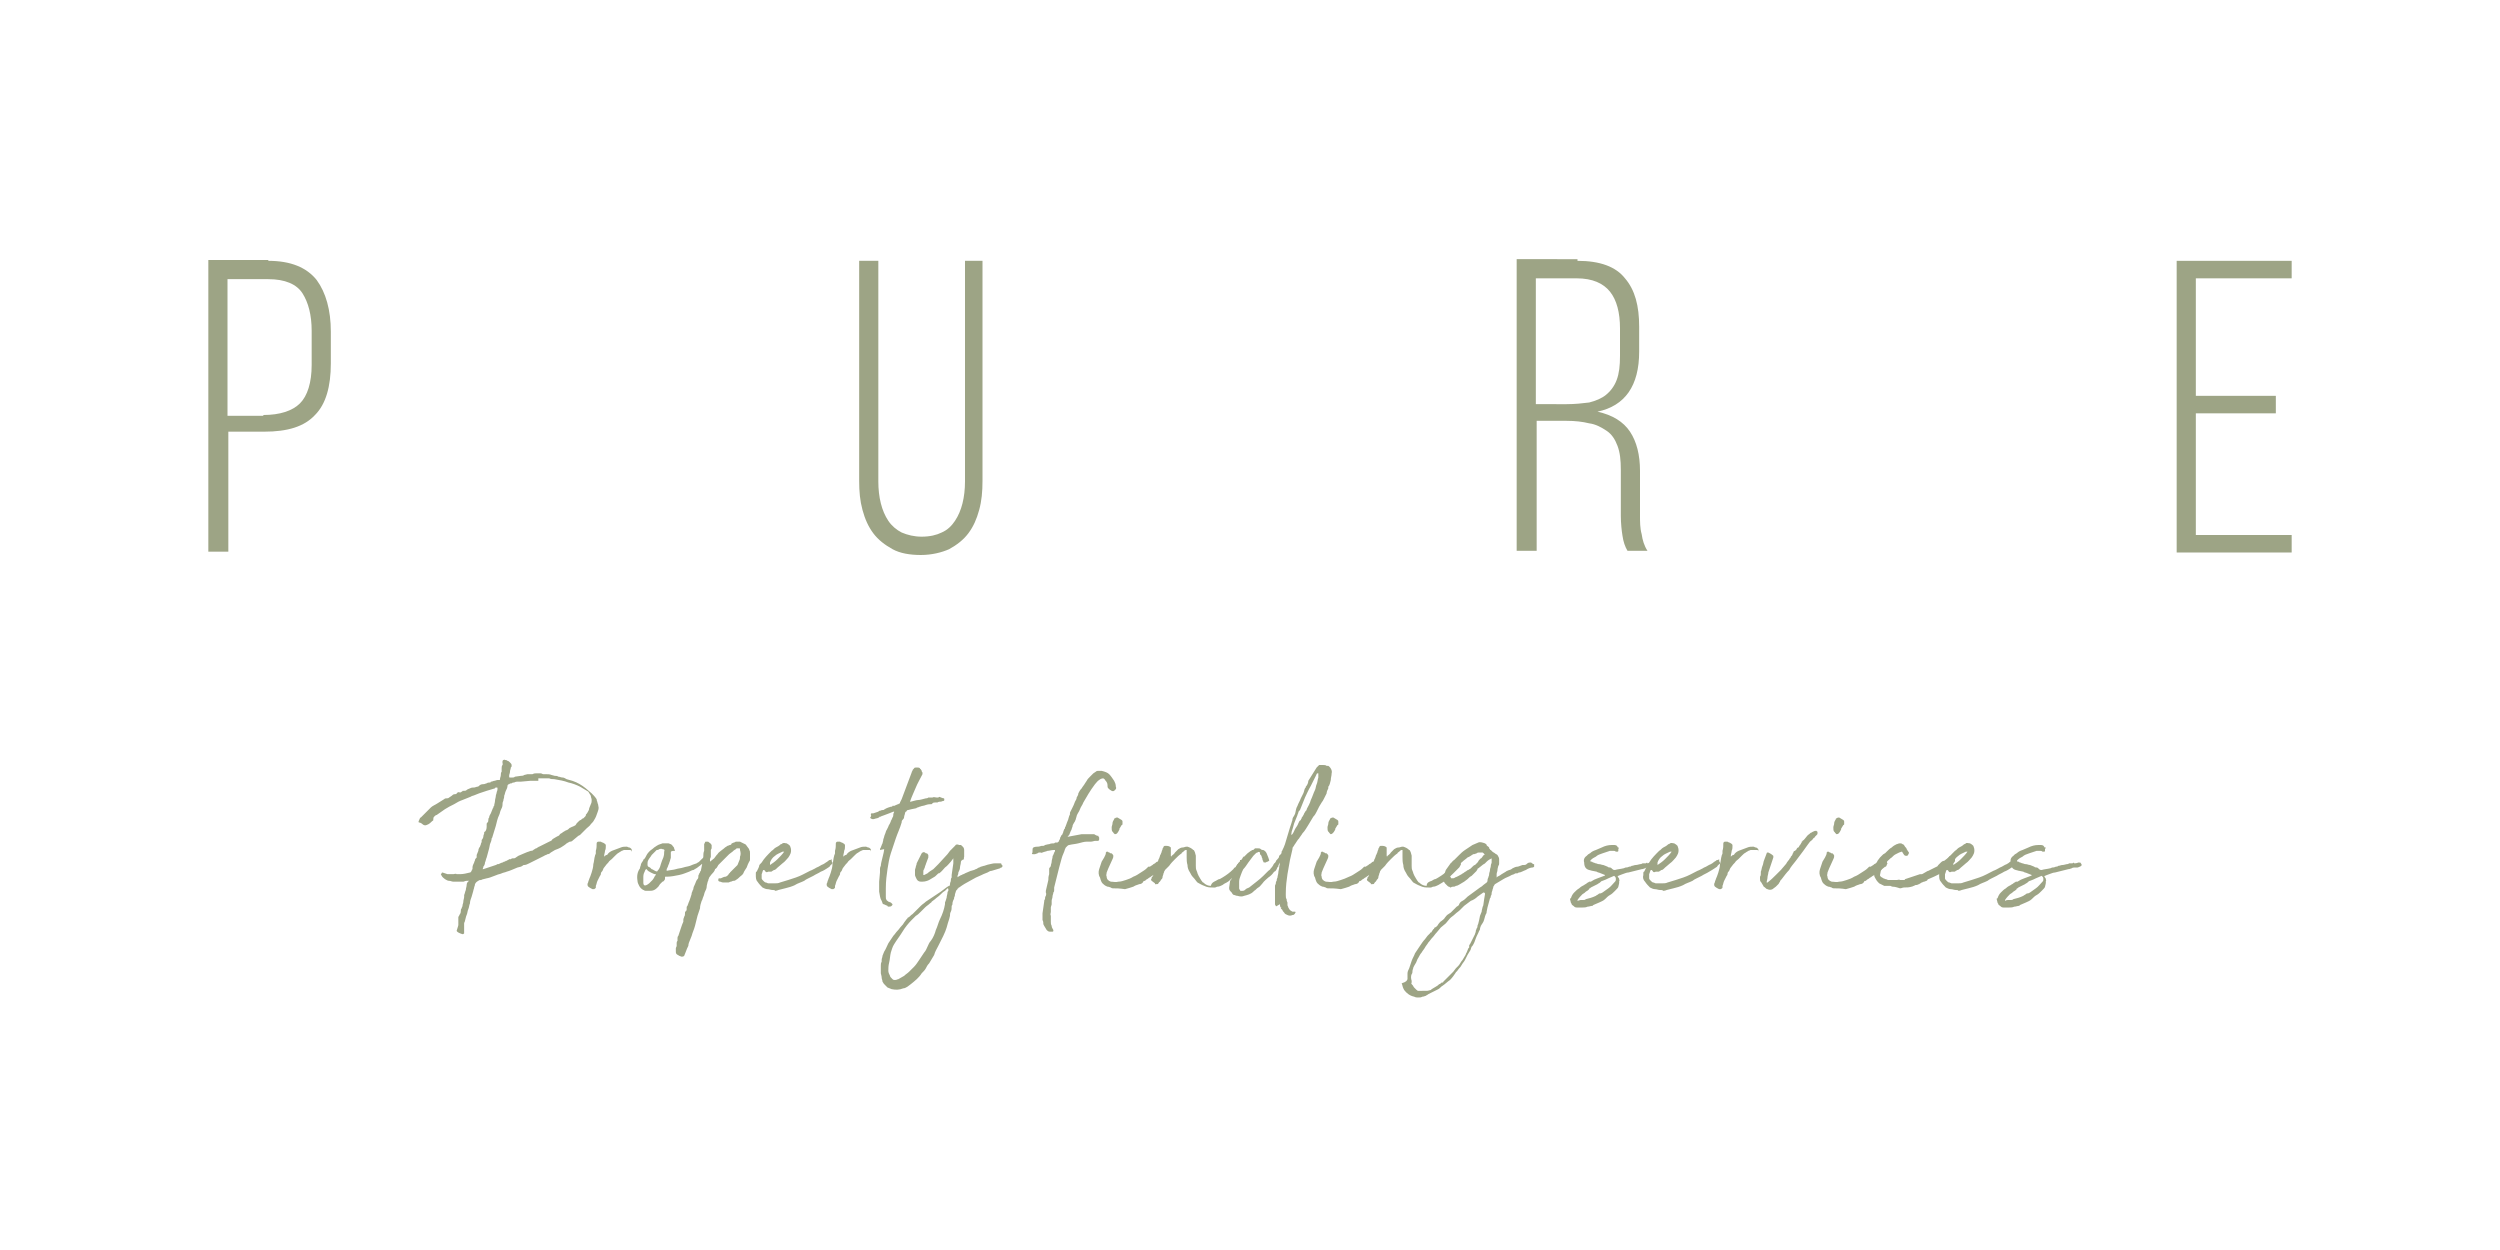 <?xml version="1.0" encoding="utf-8"?>
<!-- Generator: Adobe Illustrator 26.0.2, SVG Export Plug-In . SVG Version: 6.00 Build 0)  -->
<svg version="1.1" id="Calque_1" xmlns="http://www.w3.org/2000/svg" xmlns:xlink="http://www.w3.org/1999/xlink" x="0px" y="0px"
	 viewBox="0 0 300 150" style="enable-background:new 0 0 300 150;" xml:space="preserve">
<style type="text/css">
	.st0{fill:#9DA485;}
</style>
<g>
	<g>
		<path class="st0" d="M55,110.1c0-0.1,0-0.1,0.1-0.2c0-0.1,0-0.1,0.1-0.2c0.1-0.2,0.1-0.3,0.1-0.4c0-0.1,0-0.2,0.1-0.3
			c0-0.1,0.1-0.2,0.1-0.3c0-0.2,0.1-0.3,0.1-0.5c0-0.2,0.1-0.4,0.1-0.6c0,0,0-0.1,0-0.1c0,0,0-0.1,0-0.1c0.1-0.2,0.1-0.4,0.2-0.6
			c0-0.2,0.1-0.4,0.1-0.6c0-0.2,0.1-0.4,0.3-0.5l0,0v0c0,0,0,0,0,0c0,0,0,0,0,0H56c-0.2,0-0.3,0.1-0.4,0.1c-0.1,0-0.3,0-0.4,0h-0.3
			c-0.2,0-0.3,0-0.5,0c-0.2,0-0.3-0.1-0.5-0.1c-0.2,0-0.3-0.1-0.5-0.2c-0.1-0.1-0.3-0.2-0.4-0.4l-0.1-0.2c0,0,0.1-0.1,0.1-0.1
			c0,0,0-0.1,0.1-0.1l0.3,0.1l0.3,0.1c0,0,0.1,0,0.2,0c0.1,0,0.2,0,0.3,0c0.1,0,0.1,0,0.2,0c0.1,0,0.3-0.1,0.4,0c0.1,0,0.3,0,0.4,0
			c0.4,0,0.8-0.1,1.2-0.2c0.1,0,0.1-0.1,0.2-0.2l0,0c0-0.1,0-0.1,0.1-0.2c0-0.1,0-0.1,0-0.2c0-0.2,0.1-0.4,0.2-0.6
			c0-0.1,0.1-0.2,0.1-0.3c0-0.1,0.1-0.2,0.2-0.3c0,0,0,0,0-0.1c0,0,0-0.1,0-0.1c0,0,0-0.1,0-0.1c0.1-0.2,0.1-0.3,0.2-0.5
			c0-0.2,0.1-0.4,0.2-0.5c0-0.1,0.1-0.2,0.1-0.3c0-0.1,0.1-0.2,0.1-0.3c0-0.1,0-0.2,0-0.2c0.1-0.1,0.2-0.3,0.2-0.4
			c0-0.2,0.1-0.3,0.1-0.4c0,0,0-0.1,0-0.1c0,0,0-0.1,0.1-0.1c0.1-0.1,0.2-0.3,0.2-0.6c0-0.1,0-0.2,0-0.3c0-0.1,0-0.1,0.1-0.2
			c0.1-0.1,0.1-0.2,0.1-0.3c0-0.1,0-0.2,0.1-0.3c0-0.2,0.1-0.3,0.2-0.5c0.1-0.2,0.1-0.3,0.2-0.5c0-0.1,0.1-0.1,0.1-0.2
			c0-0.1,0-0.1,0.1-0.2c0-0.2,0.1-0.4,0.1-0.6c0-0.2,0.1-0.4,0.1-0.6c0-0.1,0.1-0.3,0.1-0.4c0-0.1,0.1-0.2,0.1-0.4v-0.1
			c0-0.1,0-0.1-0.1-0.1c-0.1,0-0.2,0-0.2,0.1c-0.3,0.1-0.7,0.2-1,0.3c-0.3,0.1-0.6,0.2-0.9,0.3c-0.2,0.1-0.3,0.1-0.5,0.2
			c-0.2,0.1-0.4,0.1-0.5,0.2c-0.3,0.1-0.7,0.3-1,0.4c-0.3,0.1-0.7,0.3-1,0.5c-0.4,0.2-0.8,0.4-1.1,0.6c-0.3,0.2-0.7,0.5-1,0.7
			c-0.1,0-0.2,0.1-0.3,0.2c-0.1,0.1-0.1,0.2-0.1,0.3c0,0.1,0,0.2-0.1,0.2c-0.2,0.2-0.4,0.4-0.7,0.5c-0.2,0.1-0.4,0-0.5-0.1
			c-0.1-0.1-0.3-0.2-0.4-0.2c-0.1,0-0.1-0.1,0-0.3c0.1-0.2,0.1-0.3,0.2-0.3c0.2-0.2,0.4-0.4,0.6-0.6c0.2-0.2,0.4-0.4,0.6-0.6
			c0.2-0.2,0.5-0.3,0.8-0.5c0.3-0.2,0.5-0.3,0.8-0.5c0.1-0.1,0.2-0.1,0.3-0.1c0.1,0,0.2,0,0.3-0.1l0.3-0.2c0.1-0.1,0.2-0.2,0.4-0.2
			c0.1,0,0.2,0,0.2-0.1c0.1-0.1,0.2-0.2,0.4-0.1c0,0,0.1,0,0.2-0.1c0,0,0.1,0,0.1-0.1c0,0,0.1,0,0.1,0c0.2,0,0.3,0,0.4-0.1
			c0.1-0.1,0.2-0.1,0.4-0.2c0.2-0.1,0.3-0.1,0.5-0.1c0.1,0,0.3-0.1,0.4-0.1c0.1,0,0.2-0.1,0.3-0.2c0.2-0.1,0.3-0.1,0.4-0.1
			c0.2,0,0.3-0.1,0.4-0.1c0.1-0.1,0.3-0.1,0.4-0.1c0,0,0.1,0,0.1-0.1c0.2,0,0.3-0.1,0.4-0.1c0.1,0,0.3-0.1,0.4-0.1c0,0,0.1,0,0.1,0
			c0,0,0.1,0,0.1,0c0.1,0,0.1,0,0.1-0.1c0-0.2,0.1-0.3,0.1-0.5c0-0.1,0-0.3,0.1-0.4c0-0.1,0-0.3,0-0.4c0-0.1,0-0.3,0.1-0.4
			c0-0.1,0.1-0.1,0-0.2c0-0.1,0-0.1,0-0.2c0-0.1,0-0.1,0.1-0.2c0.1,0,0.1-0.1,0.2,0c0.1,0,0.2,0,0.3,0.1c0.1,0,0.2,0.1,0.2,0.1
			c0.1,0.1,0.1,0.1,0.2,0.2c0.1,0.1,0.1,0.2,0.1,0.3c0,0.1,0,0.1-0.1,0.2c0,0.2-0.1,0.3-0.1,0.5c0,0.2-0.1,0.3-0.1,0.5v0.1
			c0,0.1,0,0.1,0.1,0.1c0.1,0,0.2,0,0.3,0c0.1,0,0.2,0,0.3-0.1l0.7-0.1c0.1,0,0.3,0,0.4-0.1l0.4-0.1c0.1,0,0.2,0,0.4,0
			c0.1,0,0.1,0,0.2,0c0.2-0.1,0.3-0.1,0.4-0.1c0.1,0,0.3,0,0.4,0c0,0,0.1,0,0.1,0c0,0,0.1,0,0.1,0c0.1,0,0.2,0.1,0.3,0.1
			c0.1,0,0.2,0,0.3,0c0.2,0,0.5,0,0.7,0.1c0.1,0,0.3,0.1,0.4,0.1c0.1,0,0.3,0,0.4,0.1c0.2,0,0.3,0.1,0.5,0.1c0.2,0,0.3,0.1,0.5,0.2
			l0.7,0.2c0.6,0.2,1.1,0.5,1.6,0.9c0.2,0.2,0.5,0.4,0.7,0.6c0.2,0.2,0.4,0.4,0.6,0.7c0,0.2,0.1,0.3,0.1,0.4c0,0.1,0.1,0.2,0.1,0.4
			c0.1,0.3,0,0.5-0.1,0.8c-0.1,0.3-0.2,0.6-0.4,0.9c-0.1,0.2-0.2,0.3-0.4,0.5c-0.1,0.2-0.3,0.3-0.5,0.5l-0.4,0.4
			c-0.1,0.1-0.1,0.1-0.2,0.2c-0.1,0.1-0.1,0.1-0.2,0.2l-0.2,0.1l-0.6,0.5c-0.1,0.1-0.2,0.2-0.4,0.2c-0.1,0-0.2,0.1-0.2,0.1
			c-0.1,0-0.1,0.1-0.2,0.1c-0.2,0.2-0.4,0.3-0.7,0.5c-0.2,0.1-0.4,0.2-0.7,0.3l-0.5,0.3c-0.1,0.1-0.2,0.2-0.4,0.2
			c-0.1,0.1-0.3,0.1-0.4,0.2c-0.2,0.1-0.4,0.2-0.6,0.3c-0.2,0.1-0.4,0.2-0.6,0.3c-0.2,0.1-0.4,0.2-0.6,0.3c-0.2,0.1-0.4,0.2-0.6,0.2
			c-0.1,0-0.1,0-0.2,0.1c-0.1,0-0.1,0.1-0.2,0.1l-0.4,0.1c-0.5,0.2-0.9,0.4-1.3,0.5c-0.2,0.1-0.4,0.1-0.6,0.2
			c-0.2,0.1-0.4,0.1-0.6,0.2c-0.3,0.1-0.5,0.2-0.8,0.3c-0.3,0.1-0.5,0.1-0.8,0.2c-0.1,0-0.2,0.1-0.3,0.1c-0.1,0-0.2,0-0.3,0.1
			c-0.2,0.1-0.3,0.2-0.4,0.4c0,0.2-0.1,0.3-0.1,0.4c0,0.1-0.1,0.3-0.1,0.4l-0.2,0.7c-0.1,0.3-0.2,0.5-0.2,0.8
			c-0.1,0.2-0.1,0.5-0.2,0.7c-0.1,0.2-0.1,0.5-0.2,0.7c-0.1,0.2-0.1,0.4-0.2,0.7c0,0.1-0.1,0.2-0.1,0.3c0,0.1,0,0.2,0,0.3
			c0,0.1,0,0.2,0,0.3c0,0.1,0,0.2,0,0.2c0,0.1,0,0.1,0,0.2c0,0,0,0.1,0,0.2c-0.1,0.1-0.1,0.1-0.2,0.1c-0.3-0.1-0.6-0.2-0.7-0.4
			C55,111.1,55,111,55,111c0-0.1,0-0.2,0-0.3c0-0.1,0-0.2,0-0.3V110.1z M64.6,93.7c-0.2,0-0.3,0-0.5,0c-0.2,0-0.3,0-0.5,0l-1.1,0.1
			c-0.1,0-0.3,0-0.4,0c-0.1,0-0.2,0-0.4,0.1c-0.1,0-0.2,0-0.3,0.1c-0.1,0-0.2,0-0.3,0.1c-0.1,0-0.2,0.1-0.2,0.2
			c0,0.2-0.1,0.4-0.2,0.6c-0.1,0.2-0.1,0.4-0.2,0.6c0,0.1,0,0.1,0,0.1c0,0.2-0.1,0.3-0.1,0.5c-0.1,0.2-0.1,0.3-0.1,0.5
			c0,0.2-0.1,0.4-0.2,0.6c-0.1,0.2-0.1,0.4-0.2,0.6c-0.2,0.4-0.3,0.9-0.4,1.3c-0.1,0.4-0.3,0.9-0.4,1.3c0,0.1-0.1,0.2-0.1,0.2
			c0,0.2-0.1,0.5-0.2,0.7l-0.1,0.5l-0.3,1.1c-0.1,0.2-0.1,0.4-0.2,0.6c0,0.2-0.1,0.4-0.2,0.5c0,0.2-0.1,0.3-0.1,0.3c0,0,0,0,0,0
			c0,0,0,0,0,0h0.1l1.5-0.5c0.1,0,0.1-0.1,0.2-0.1c0.1,0,0.2,0,0.3-0.1c0.1,0,0.2-0.1,0.3-0.1c0.1,0,0.1-0.1,0.2-0.1
			c0.1,0,0.1,0,0.2-0.1c0.1,0,0.2,0,0.2-0.1c0.1,0,0.1,0,0.2-0.1c0.1,0,0.2,0,0.2,0c0,0,0.1-0.1,0.2-0.1c0,0,0.1,0,0.1,0
			c0.1,0,0.2,0,0.3-0.1l0.3-0.2c0.2-0.1,0.5-0.2,0.7-0.3c0.2-0.1,0.5-0.2,0.8-0.3c0.1,0,0.2,0,0.3-0.1c0.1-0.1,0.2-0.1,0.3-0.2
			c0.1,0,0.1,0,0.2-0.1c0.1,0,0.1-0.1,0.2-0.1c0.2-0.1,0.4-0.2,0.6-0.3c0.2-0.1,0.4-0.2,0.6-0.3c0.2-0.1,0.3-0.1,0.4-0.3
			c0.2-0.1,0.3-0.2,0.5-0.3c0.1,0,0.1-0.1,0.2-0.1c0.1,0,0.1-0.1,0.2-0.2c0.1-0.1,0.2-0.1,0.3-0.2c0.1-0.1,0.2-0.1,0.3-0.2
			c0.2-0.1,0.3-0.1,0.4-0.2c0.1-0.1,0.2-0.2,0.3-0.2c0.1-0.1,0.3-0.1,0.4-0.2c0.1,0,0.2-0.1,0.3-0.3c0,0,0.1-0.1,0.1-0.1
			c0,0,0,0,0.1-0.1c0.1-0.1,0.2-0.2,0.3-0.2c0.1-0.1,0.2-0.2,0.3-0.2c0.1-0.1,0.1-0.1,0.2-0.2c0.1-0.1,0.1-0.1,0.1-0.2
			c0-0.1,0.1-0.1,0.2-0.3c0.1-0.2,0.2-0.3,0.2-0.5c0.1-0.2,0.1-0.3,0.2-0.5c0.1-0.2,0.1-0.3,0.1-0.5c0-0.2-0.1-0.3-0.1-0.5
			c-0.1-0.2-0.2-0.3-0.3-0.5c-0.3-0.2-0.7-0.4-1-0.6c-0.4-0.2-0.9-0.4-1.4-0.5c-0.5-0.2-1.1-0.3-1.7-0.4c-0.2,0-0.4,0-0.6-0.1
			c-0.2,0-0.4,0-0.6,0H64.6z"/>
		<path class="st0" d="M75.6,102C75.6,102,75.6,102,75.6,102c-0.1,0-0.1,0-0.2,0c-0.1,0-0.3,0-0.5,0c-0.1,0-0.2,0.1-0.3,0.1
			c-0.1,0.1-0.2,0.1-0.3,0.2c-0.2,0.1-0.3,0.2-0.5,0.4c-0.1,0.1-0.3,0.3-0.4,0.4c-0.1,0.1-0.3,0.2-0.4,0.4c-0.1,0.1-0.3,0.3-0.5,0.6
			c-0.1,0.1-0.1,0.2-0.2,0.4c-0.1,0.1-0.2,0.2-0.2,0.4c0,0.1-0.1,0.2-0.1,0.2c-0.1,0.2-0.2,0.4-0.3,0.6c-0.1,0.2-0.1,0.4-0.2,0.6
			c0,0,0,0.1,0,0.1c0,0,0,0.1,0,0.1c0,0.1-0.1,0.1-0.2,0.2c-0.1,0-0.2,0-0.2,0c-0.2-0.1-0.4-0.2-0.5-0.3c-0.1-0.1-0.1-0.2-0.1-0.3
			c0-0.1,0.1-0.2,0.1-0.3c0-0.1,0.1-0.2,0.1-0.3c0.1-0.2,0.2-0.5,0.3-0.8c0.1-0.3,0.2-0.7,0.2-1c0.1-0.3,0.1-0.7,0.2-1
			c0-0.1,0.1-0.2,0.1-0.3c0-0.1,0-0.2,0-0.3c0.1-0.3,0.1-0.6,0.1-0.9c0-0.1,0.1-0.2,0.2-0.2c0.1,0,0.2,0,0.3,0
			c0.1,0.1,0.3,0.1,0.4,0.2c0.2,0.1,0.2,0.2,0.2,0.3c0,0.2,0,0.4-0.1,0.6c0,0.2-0.1,0.4-0.1,0.6v0.1h0c0.1-0.1,0.2-0.2,0.3-0.2
			c0.1,0,0.1-0.1,0.2-0.2c0.2-0.2,0.4-0.3,0.7-0.4c0.3-0.1,0.5-0.2,0.8-0.3c0.2-0.1,0.5-0.1,0.7-0.1c0.1,0,0.2,0.1,0.3,0.1
			c0.1,0,0.2,0.1,0.3,0.2c0,0,0,0,0,0.1c0,0,0,0,0,0.1c0,0,0,0,0,0.1C75.7,102,75.7,102,75.6,102L75.6,102z"/>
		<path class="st0" d="M80.5,102.3c0,0.3,0,0.5,0,0.6c0,0.1-0.1,0.3-0.1,0.4c-0.1,0.2-0.1,0.4-0.2,0.5c0,0.1-0.1,0.3-0.2,0.5
			c0,0,0,0,0,0.1c0,0,0,0.1,0,0.1c0.4-0.1,0.8-0.1,1.1-0.2c0.3-0.1,0.6-0.1,0.9-0.2c0.3-0.1,0.5-0.1,0.8-0.2
			c0.2-0.1,0.5-0.2,0.8-0.3c0.1-0.1,0.2-0.1,0.3-0.2c0,0,0.1-0.1,0.1-0.1c0,0,0.1-0.1,0.2-0.2c0.1-0.1,0.2-0.2,0.4-0.3c0,0,0,0,0,0
			c0,0,0,0,0,0c0,0,0.1-0.1,0.2-0.1c0.1,0,0.2,0,0.2,0c0,0,0,0.1,0,0.1c0,0,0,0,0,0c0,0,0,0,0.1,0c0.1,0,0.1,0,0.1,0
			c-0.1,0.3-0.2,0.5-0.5,0.6c-0.1,0.1-0.2,0.2-0.2,0.2c0,0-0.1,0.1-0.3,0.1c-0.2,0.2-0.4,0.3-0.5,0.4c-0.1,0.1-0.2,0.1-0.3,0.2
			c-0.1,0-0.1,0.1-0.2,0.1c-0.1,0-0.3,0.1-0.5,0.2c-0.3,0.1-0.7,0.3-1.2,0.4c-0.5,0.1-1,0.2-1.4,0.2c0,0-0.1,0-0.1,0
			c0,0-0.1,0-0.1,0c-0.1,0-0.1,0-0.1,0.1c0,0,0,0.1,0,0.2c-0.1,0.2-0.2,0.3-0.3,0.3c-0.1,0.1-0.2,0.2-0.3,0.3l-0.2,0.3
			c-0.2,0.2-0.3,0.3-0.5,0.4c-0.2,0.1-0.4,0.1-0.6,0.1c-0.1,0-0.2,0-0.4,0c-0.2,0-0.2-0.1-0.3-0.1c-0.2-0.1-0.4-0.3-0.5-0.5
			c-0.1-0.2-0.2-0.4-0.2-0.6c-0.1-0.6,0-1.1,0.3-1.5c0-0.2,0.1-0.3,0.1-0.4c0-0.1,0.1-0.3,0.2-0.4c0-0.1,0.1-0.1,0.1-0.2
			c0,0,0-0.1,0.1-0.1c0.1-0.1,0.2-0.3,0.3-0.5c0.1-0.2,0.3-0.4,0.4-0.5c0.1-0.1,0.3-0.2,0.5-0.4l0.3-0.2c0.3-0.2,0.5-0.2,0.7-0.3
			c0.2,0,0.3,0,0.4,0c0.1,0,0.2,0,0.3,0c0.1,0,0.2,0.1,0.3,0.1c0.1,0.1,0.2,0.1,0.2,0.2c0.1,0.1,0.2,0.2,0.2,0.3
			c0,0.1,0.1,0.2,0.1,0.3C80.5,102.1,80.5,102.2,80.5,102.3z M77.2,105.9c0,0.4,0.2,0.5,0.7,0.1c0.2-0.2,0.3-0.3,0.4-0.4
			c0.1-0.1,0.2-0.3,0.3-0.5c0,0,0.1-0.1,0.1-0.1c0,0,0-0.1,0-0.1c0,0-0.1,0-0.1,0c-0.1,0-0.3-0.1-0.5-0.2c-0.2-0.1-0.4-0.2-0.5-0.4
			c0,0,0,0-0.1,0c0,0.1-0.1,0.1-0.1,0.2c-0.1,0.2-0.2,0.4-0.2,0.7C77.2,105.4,77.2,105.6,77.2,105.9L77.2,105.9z M79.7,102.2
			c0.1-0.2,0-0.3-0.2-0.3c-0.2-0.1-0.3,0-0.4,0c-0.1,0.1-0.2,0.1-0.3,0.1c-0.2,0.2-0.4,0.4-0.6,0.6c-0.1,0.2-0.3,0.4-0.4,0.6
			c-0.1,0.2-0.1,0.3-0.1,0.5c0,0.2,0,0.3,0.3,0.4c0,0,0,0,0.1,0.1c0,0,0.1,0.1,0.1,0.1c0.1,0,0.2,0.1,0.4,0.2c0.2,0.1,0.3,0.1,0.3,0
			c0.2-0.2,0.3-0.4,0.4-0.8c0.1-0.3,0.2-0.6,0.3-0.8C79.7,102.6,79.7,102.4,79.7,102.2z"/>
		<path class="st0" d="M85.3,102c0,0.1,0,0.3,0,0.4c0,0.1,0,0.3,0,0.4c0,0.1-0.1,0.2-0.1,0.3c0,0.1,0,0.2,0,0.3l0,0c0,0,0,0,0,0
			c0,0,0,0,0,0l0.5-0.4l0.3-0.4l0.1-0.1c0.1-0.2,0.3-0.3,0.4-0.4c0.1-0.1,0.3-0.2,0.5-0.4l0.3-0.2c0.1,0,0.2-0.1,0.3-0.1
			c0.1,0,0.2-0.1,0.2-0.2c0.1,0,0.2-0.1,0.3-0.1l0.2-0.1c0.1,0,0.2,0,0.3,0l0.2,0l0.2,0.1l0.2,0.1c0.2,0.1,0.3,0.1,0.4,0.3
			c0.1,0.1,0.2,0.3,0.3,0.4v0.1c0.1,0.1,0.1,0.2,0.1,0.4c0,0.1,0,0.3,0,0.4c0,0.1,0,0.2,0,0.3c0,0.1,0,0.2-0.1,0.3
			c-0.1,0.2-0.2,0.4-0.3,0.7c-0.1,0.2-0.3,0.4-0.4,0.7c-0.1,0.2-0.3,0.3-0.4,0.4c-0.1,0.1-0.3,0.3-0.5,0.4c-0.1,0.1-0.2,0.1-0.3,0.1
			c-0.1,0-0.2,0.1-0.3,0.1c-0.1,0-0.2,0.1-0.3,0.1c-0.1,0-0.2,0-0.2,0c-0.1,0-0.2,0-0.4,0c-0.2,0-0.3-0.1-0.4-0.1
			c-0.1,0-0.2-0.1-0.2-0.1c0-0.1,0-0.1,0-0.2c0-0.1,0.1-0.1,0.1-0.1c0.1,0,0.1,0,0.2,0c0,0,0-0.1,0,0c0,0,0,0,0,0
			c0.2-0.1,0.4-0.2,0.6-0.2c0.2-0.1,0.3-0.2,0.4-0.4c0,0,0.1,0,0.1-0.1c0.1-0.1,0.1-0.1,0.1-0.1c0,0,0.1-0.1,0.2-0.2
			c0.1-0.1,0.2-0.2,0.3-0.3c0.1-0.1,0.2-0.2,0.3-0.3c0.1-0.2,0.1-0.3,0.2-0.5c0.1-0.2,0.1-0.3,0.1-0.5c0.1-0.2,0.1-0.5,0-0.8l0-0.1
			c0-0.1,0-0.1-0.1-0.1l-0.2,0c-0.1,0-0.1,0-0.1,0c0,0,0,0-0.1,0.1c-0.2,0.1-0.3,0.2-0.4,0.3c-0.1,0.1-0.3,0.2-0.4,0.3
			c-0.1,0.1-0.1,0.1-0.2,0.2c-0.1,0.1-0.1,0.1-0.2,0.2l-0.6,0.6c-0.1,0.1-0.2,0.2-0.3,0.3c-0.1,0.2-0.2,0.4-0.4,0.5
			c0,0.1-0.1,0.3-0.3,0.5c-0.2,0.2-0.3,0.4-0.4,0.5c0,0.1-0.1,0.2-0.1,0.3c0,0.1-0.1,0.2-0.1,0.3c0,0.1-0.1,0.3-0.1,0.5
			c0,0.2-0.1,0.4-0.2,0.6c-0.1,0.2-0.1,0.4-0.2,0.6c-0.1,0.2-0.1,0.4-0.2,0.5c-0.1,0.3-0.2,0.6-0.2,0.9c-0.1,0.3-0.2,0.6-0.3,0.9
			c-0.1,0.4-0.2,0.8-0.3,1.2c-0.1,0.4-0.3,0.8-0.4,1.2l-0.2,0.5c-0.1,0.2-0.2,0.5-0.2,0.7c-0.1,0.2-0.2,0.4-0.3,0.7l-0.2,0.5
			c-0.1,0.1-0.2,0.1-0.3,0.1c-0.1,0-0.2-0.1-0.3-0.1c-0.1-0.1-0.2-0.1-0.3-0.2c-0.1-0.1-0.1-0.2-0.1-0.3v-0.1c0-0.1,0-0.2,0-0.3
			c0-0.1,0.1-0.2,0.1-0.3c0-0.1,0-0.2,0-0.3c0-0.1,0-0.2,0.1-0.3c0-0.1,0-0.2,0-0.3c0-0.1,0-0.2,0.1-0.3c0.1-0.3,0.2-0.6,0.3-0.9
			c0.1-0.3,0.2-0.6,0.3-0.8c0-0.1,0-0.2,0-0.2c0-0.2,0.1-0.3,0.1-0.4c0.1-0.1,0.1-0.3,0.1-0.4v-0.1c0-0.1,0.1-0.1,0.1-0.2
			c0.1,0,0.1-0.1,0.1-0.2c0-0.1,0-0.1,0-0.2c0-0.1,0-0.1,0.1-0.2c0-0.1,0.1-0.2,0.1-0.3c0.1-0.2,0.2-0.5,0.3-0.8
			c0-0.1,0.1-0.2,0.1-0.4c0-0.1,0.1-0.2,0.1-0.3l0.1-0.2c0-0.2,0.1-0.4,0.2-0.6c0.1-0.3,0.2-0.5,0.3-0.6c0.1-0.1,0.1-0.2,0.1-0.3
			c0-0.1,0-0.2,0.1-0.3c0-0.1,0-0.1,0.1-0.2c0-0.1,0-0.1,0.1-0.2l0.1-0.5l0.1-0.5c0-0.3,0.1-0.5,0.1-0.7c0-0.2,0-0.5,0.1-0.7v-0.8
			l0.1-0.2c0,0,0-0.1,0.1-0.1c0,0,0.1,0,0.1,0c0,0,0,0,0.1,0c0.1,0,0.1,0,0.2,0.1c0.2,0.1,0.2,0.2,0.3,0.3c0,0,0,0.2,0,0.4L85.3,102
			z"/>
		<path class="st0" d="M92.7,106.8c-0.2,0-0.4-0.1-0.6-0.1c-0.2,0-0.4-0.1-0.6-0.2c-0.2-0.2-0.4-0.4-0.6-0.7
			c-0.2-0.2-0.2-0.5-0.2-0.8c0,0,0-0.1,0-0.2c0-0.1,0-0.2,0.1-0.2l0.1-0.2c0.1-0.2,0.2-0.4,0.2-0.5c0-0.1,0.1-0.2,0.3-0.4
			c0.3-0.5,0.7-0.9,1.2-1.4c0.2-0.1,0.3-0.3,0.5-0.4c0.2-0.1,0.4-0.2,0.6-0.4c0.1,0,0.1,0,0.2-0.1c0.2-0.1,0.3,0,0.5,0
			c0.2,0.1,0.3,0.2,0.4,0.3l0.1,0.3c0.1,0.5-0.1,0.8-0.3,1.1c-0.2,0.2-0.4,0.5-0.7,0.7c-0.2,0.2-0.5,0.4-0.8,0.7
			c0,0-0.1,0.1-0.2,0.1c-0.1,0-0.1,0.1-0.2,0.1c-0.1,0.1-0.1,0.1-0.2,0.1c-0.1,0-0.2,0-0.3,0c-0.2,0.1-0.3,0.1-0.4-0.1l-0.1-0.1
			h-0.1c0,0,0,0,0,0c-0.1,0.1-0.1,0.3-0.2,0.5c0,0.2,0,0.3,0,0.5c0,0.1,0.1,0.2,0.2,0.3c0.1,0.1,0.2,0.2,0.3,0.2
			c0.1,0,0.2,0.1,0.3,0.1c0.1,0,0.2,0,0.3,0c0.2,0,0.3,0,0.5,0c0.2,0,0.4,0,0.6-0.1c0.7-0.2,1.3-0.4,1.9-0.6
			c0.6-0.2,1.1-0.5,1.7-0.8c0.3-0.1,0.6-0.3,0.8-0.4c0.3-0.1,0.5-0.3,0.8-0.4c0.2-0.1,0.3-0.2,0.3-0.2c0,0,0.2-0.1,0.3-0.2
			c0.1-0.1,0.1-0.1,0.2-0.1c0,0,0.1,0,0.2-0.1c0,0,0.1,0,0,0c0,0,0,0.1,0,0.1c0,0.1,0,0.2,0.1,0.3c0,0.1,0,0.2-0.1,0.2
			c-0.1,0.1-0.2,0.2-0.2,0.2c0,0,0,0.1-0.2,0.2c-0.3,0.2-0.6,0.4-0.9,0.5c-0.3,0.2-0.6,0.3-0.9,0.5c-0.2,0.1-0.4,0.2-0.6,0.3
			c-0.2,0.1-0.4,0.2-0.5,0.3c-0.4,0.2-0.8,0.3-1.1,0.5c-0.4,0.2-0.8,0.3-1.2,0.4l-0.8,0.2c-0.2,0.1-0.4,0.1-0.5,0.1
			C93.1,106.8,93,106.8,92.7,106.8z M92.4,103.8c0.3-0.2,0.6-0.4,0.9-0.7c0.3-0.3,0.6-0.6,0.8-0.9c0,0,0,0-0.1,0c0,0,0,0-0.1,0
			c-0.4,0.2-0.7,0.3-0.9,0.5c-0.3,0.2-0.5,0.5-0.6,0.8C92.4,103.6,92.4,103.6,92.4,103.8z"/>
		<path class="st0" d="M104.3,102C104.3,102,104.3,102,104.3,102c-0.1,0-0.1,0-0.2,0c-0.1,0-0.3,0-0.5,0c-0.1,0-0.2,0.1-0.3,0.1
			c-0.1,0.1-0.2,0.1-0.3,0.2c-0.2,0.1-0.3,0.2-0.5,0.4c-0.1,0.1-0.3,0.3-0.4,0.4c-0.1,0.1-0.3,0.2-0.4,0.4c-0.1,0.1-0.3,0.3-0.5,0.6
			c-0.1,0.1-0.1,0.2-0.2,0.4c-0.1,0.1-0.2,0.2-0.2,0.4c0,0.1-0.1,0.2-0.1,0.2c-0.1,0.2-0.2,0.4-0.3,0.6c-0.1,0.2-0.1,0.4-0.2,0.6
			c0,0,0,0.1,0,0.1c0,0,0,0.1,0,0.1c0,0.1-0.1,0.1-0.2,0.2c-0.1,0-0.2,0-0.2,0c-0.2-0.1-0.4-0.2-0.5-0.3c-0.1-0.1-0.1-0.2-0.1-0.3
			c0-0.1,0.1-0.2,0.1-0.3c0-0.1,0.1-0.2,0.1-0.3c0.1-0.2,0.2-0.5,0.3-0.8c0.1-0.3,0.2-0.7,0.2-1c0.1-0.3,0.1-0.7,0.2-1
			c0-0.1,0.1-0.2,0.1-0.3c0-0.1,0-0.2,0-0.3c0.1-0.3,0.1-0.6,0.1-0.9c0-0.1,0.1-0.2,0.2-0.2c0.1,0,0.2,0,0.3,0
			c0.1,0.1,0.3,0.1,0.4,0.2c0.2,0.1,0.2,0.2,0.2,0.3c0,0.2,0,0.4-0.1,0.6c0,0.2-0.1,0.4-0.1,0.6v0.1h0c0.1-0.1,0.2-0.2,0.3-0.2
			c0.1,0,0.1-0.1,0.2-0.2c0.2-0.2,0.4-0.3,0.7-0.4c0.3-0.1,0.5-0.2,0.8-0.3c0.2-0.1,0.5-0.1,0.7-0.1c0.1,0,0.2,0.1,0.3,0.1
			c0.1,0,0.2,0.1,0.3,0.2c0,0,0,0,0,0.1c0,0,0,0,0,0.1c0,0,0,0,0,0.1C104.5,102,104.4,102,104.3,102L104.3,102z"/>
		<path class="st0" d="M105.6,102c0-0.1,0-0.2,0.1-0.3c0-0.1,0.1-0.2,0.1-0.3c0,0,0,0,0.1-0.2c0-0.1,0.1-0.3,0.1-0.5
			c0.1-0.2,0.1-0.4,0.2-0.6c0.1-0.2,0.1-0.4,0.2-0.5c0.1-0.2,0.2-0.4,0.2-0.4c0-0.1,0.1-0.2,0.2-0.4c0-0.1,0.1-0.1,0.1-0.3
			c0.1-0.1,0.1-0.2,0.2-0.4c0.1-0.1,0.1-0.3,0.1-0.4c0-0.1,0.1-0.2,0.1-0.3l0,0h0c0,0-0.1,0-0.1,0l-0.5,0.2l-0.8,0.3
			c-0.1,0-0.2,0.1-0.2,0.1c0,0,0,0-0.1,0c0,0,0,0,0,0c0,0-0.1,0-0.1,0.1c-0.1,0-0.2,0.1-0.3,0.1c-0.1,0-0.3,0.1-0.4,0.1
			c-0.1,0-0.2,0-0.3-0.1c-0.1,0-0.1-0.1,0-0.2c0-0.1,0.1-0.1,0-0.2l0,0c0-0.1,0-0.2,0.1-0.2c0.1,0,0.2,0,0.2,0l0.6-0.2
			c0,0,0,0,0.1-0.1c0,0,0.1,0,0.1,0c0.2-0.1,0.3-0.1,0.4-0.1c0.1,0,0.1-0.1,0.2-0.1c0.1-0.1,0.2-0.1,0.4-0.2c0.1,0,0.2-0.1,0.4-0.1
			c0,0,0.1,0,0.1-0.1c0,0,0.1,0,0.1,0c0.1,0,0.2,0,0.3-0.1c0.1,0,0.2-0.1,0.3-0.1c0.1-0.1,0.2-0.1,0.2-0.1c0,0,0,0,0-0.1v0l0.2-0.4
			l1.2-3.2c0,0,0-0.1,0.1-0.2c0-0.1,0-0.1,0.1-0.2l0.1-0.1c0-0.1,0.2-0.1,0.3-0.1c0.2,0,0.3,0,0.4,0.1c0,0,0,0.1,0.1,0.1
			c0,0.1,0.1,0.1,0.1,0.2c0,0,0,0.1,0.1,0.2c0,0.1,0,0.1,0,0.2c-0.3,0.6-0.6,1.1-0.8,1.6c-0.2,0.5-0.5,1.1-0.7,1.7c0,0,0,0.1,0,0
			c0,0,0.1,0,0.1,0c0.4-0.1,0.7-0.2,0.9-0.2c0.2,0,0.5-0.1,0.9-0.2c0.1,0,0.2,0,0.3-0.1c0.1,0,0.2,0,0.3,0c0,0,0.1,0,0.1,0
			c0.1,0,0.1,0,0.1,0c0.2-0.1,0.3,0,0.5,0c0.1,0,0.1,0,0.2,0c0.1-0.1,0.2-0.1,0.3,0c0.1,0,0.2,0.1,0.4,0.1c0,0,0.1,0,0,0
			c0,0,0,0.1,0,0.1c0.1,0,0.1,0,0.1,0c0,0,0,0,0,0c-0.1,0-0.1,0.1-0.1,0.1c0,0,0,0.1,0,0.1c-0.2,0-0.3,0.1-0.4,0.1
			c-0.1,0-0.3,0-0.4,0.1c-0.1,0-0.2,0-0.3,0c-0.1,0-0.2,0-0.3,0.1l-0.1,0.1c-0.2,0-0.4,0-0.7,0.1c-0.2,0.1-0.5,0.1-0.7,0.2
			c-0.1,0-0.2,0.1-0.3,0.1c-0.1,0-0.1,0.1-0.2,0.1l-0.5,0.1l-0.4,0.1c-0.1,0-0.1,0-0.2,0.1c0,0,0,0.1-0.1,0.1c0,0-0.1,0.1-0.1,0.2
			c0,0.1-0.1,0.3-0.1,0.4c0,0.2-0.1,0.3-0.2,0.4c-0.1,0.1-0.1,0.2-0.1,0.3c-0.2,0.7-0.5,1.3-0.7,1.9c-0.2,0.6-0.4,1.2-0.6,1.8
			c-0.2,0.6-0.3,1.3-0.4,1.9c-0.1,0.7-0.2,1.4-0.2,2.3c0,0.5,0,0.8,0,1c0,0.2,0,0.3,0.1,0.4c0,0.1,0.1,0.1,0.1,0.1
			c0,0,0.1,0.1,0.1,0.1c0.1,0,0.2,0.1,0.3,0.1c0.1,0.1,0.1,0.1,0.2,0.2c0,0.1,0,0.1-0.1,0.2c-0.1,0.1-0.2,0.1-0.4,0.1
			c0,0-0.1,0-0.1-0.1c-0.3-0.1-0.4-0.2-0.5-0.2c-0.1,0-0.1-0.2-0.2-0.4c-0.2-0.3-0.2-0.6-0.3-1.1c0-0.5,0-0.8,0-1.2l0.1-1.1
			c0-0.2,0-0.3,0-0.4c0-0.1,0-0.2,0.1-0.4c0-0.2,0.1-0.6,0.2-1c0.1-0.4,0.2-0.8,0.2-1L105.6,102z"/>
		<path class="st0" d="M115.3,103.5c0,0.2-0.1,0.4-0.1,0.6c0,0.2-0.1,0.4-0.2,0.6c0,0.1,0,0.2-0.1,0.4c0,0.2,0,0.2,0.1,0.1
			c0.2-0.1,0.3-0.2,0.4-0.2c0.1-0.1,0.3-0.1,0.4-0.2c0.2-0.1,0.5-0.2,0.7-0.3c0.1,0,0.3-0.1,0.4-0.1c0.1-0.1,0.3-0.1,0.4-0.2
			c0.1-0.1,0.3-0.1,0.4-0.2c0.1,0,0.3-0.1,0.4-0.1c0.3-0.1,0.6-0.2,0.7-0.2c0.1,0,0.3-0.1,0.6-0.1c0.1,0,0.1,0,0.1,0
			c0,0,0.1,0,0.1,0c0.1,0,0.3,0,0.4,0c0.1,0,0.2,0,0.2,0.2c0,0,0.1,0,0.1,0.1c0,0.1,0,0.1-0.1,0.2c-0.1,0-0.1,0-0.2,0.1l-1,0.3
			c-0.2,0-0.3,0.1-0.5,0.2c-0.2,0.1-0.3,0.1-0.5,0.2l-0.2,0.1c-0.5,0.2-0.9,0.4-1.4,0.7c-0.4,0.2-0.9,0.5-1.3,0.8c0,0-0.1,0-0.1,0.1
			c-0.1,0-0.1,0.1-0.1,0.1c-0.1,0.1-0.2,0.2-0.2,0.3l-0.1,0.3c0,0.1,0,0.2-0.1,0.4c0,0.1,0,0.2-0.1,0.3c0,0.1-0.1,0.2-0.1,0.4
			c0,0.1,0,0.2-0.1,0.3c0,0,0,0,0,0.1c0,0.2,0,0.4-0.1,0.6c-0.1,0.2-0.1,0.3-0.1,0.5l-0.1,0.4c-0.1,0.3-0.2,0.6-0.3,1
			c-0.1,0.3-0.2,0.6-0.4,1c-0.1,0.2-0.2,0.4-0.3,0.6c-0.1,0.2-0.2,0.4-0.3,0.6c-0.2,0.4-0.4,0.7-0.5,1.1c-0.2,0.3-0.4,0.7-0.6,1
			c-0.2,0.2-0.3,0.4-0.4,0.6c-0.1,0.2-0.3,0.4-0.5,0.6c-0.3,0.5-0.8,0.9-1.3,1.3c-0.1,0.1-0.3,0.2-0.4,0.3c-0.2,0.1-0.3,0.2-0.5,0.2
			c-0.5,0.2-0.9,0.2-1.4,0.1l-0.5-0.2c0,0,0,0,0,0c0,0,0,0,0,0c-0.1-0.1-0.2-0.2-0.3-0.3c-0.1-0.1-0.2-0.2-0.3-0.4
			c0-0.2-0.1-0.3-0.1-0.5c0-0.2-0.1-0.4-0.1-0.5c0-0.1,0-0.1,0-0.2c0-0.1,0-0.1,0-0.2c0-0.2,0-0.3,0-0.5c0-0.2,0-0.3,0.1-0.5
			c0,0,0-0.1,0-0.1c0,0,0-0.1,0-0.1c0-0.2,0.1-0.3,0.1-0.5c0.1-0.2,0.1-0.3,0.2-0.5c0.2-0.3,0.3-0.6,0.5-1c0.2-0.3,0.4-0.6,0.6-0.9
			c0.2-0.2,0.3-0.4,0.5-0.6c0.2-0.2,0.3-0.4,0.5-0.6c0.1-0.1,0.2-0.2,0.3-0.4c0.1-0.1,0.2-0.3,0.3-0.4c0,0,0.1-0.1,0.1-0.1
			c0,0,0-0.1,0.1-0.1c0.2-0.1,0.3-0.3,0.5-0.4c0.1-0.1,0.3-0.3,0.4-0.4c0.2-0.2,0.4-0.4,0.6-0.6c0.2-0.2,0.4-0.3,0.6-0.5
			c0.3-0.2,0.6-0.4,0.9-0.6c0.3-0.2,0.6-0.4,0.9-0.6c0.1-0.1,0.3-0.2,0.4-0.3c0.1-0.1,0.3-0.2,0.4-0.3c0.1,0,0.1-0.1,0.2-0.1
			c0.1,0,0.1-0.1,0.1-0.2c0-0.2,0.1-0.3,0.1-0.4c0-0.1,0-0.3,0.1-0.4c0,0,0-0.1,0-0.1c0-0.1,0-0.1,0-0.2l0.2-1.4V103c0,0,0,0,0,0
			c0,0,0,0,0,0l-0.3,0.4c-0.2,0.2-0.4,0.5-0.7,0.7c-0.2,0.2-0.4,0.5-0.7,0.7c0,0,0,0-0.1,0c0,0,0,0-0.1,0.1
			c-0.2,0.2-0.3,0.3-0.5,0.4c-0.2,0.1-0.3,0.2-0.5,0.3c-0.2,0.1-0.5,0.2-0.8,0.2c0,0-0.1,0-0.1,0c0,0-0.1,0-0.1,0
			c-0.2,0-0.4-0.1-0.5-0.3c-0.1-0.2-0.2-0.4-0.2-0.5c0-0.2,0-0.4,0-0.6c0-0.1,0.1-0.3,0.1-0.4c0-0.1,0.1-0.2,0.1-0.4
			c0.1-0.2,0.2-0.4,0.3-0.6c0.1-0.2,0.2-0.4,0.3-0.6c0.1-0.1,0.2-0.2,0.4-0.1c0,0,0.1,0.1,0.1,0.1c0.1,0,0.1,0,0.1,0
			c0.1,0,0.1,0.1,0.2,0.2c0,0.1,0,0.2,0,0.3l-0.3,0.8c0,0.1-0.1,0.2-0.1,0.3c0,0.1-0.1,0.2-0.1,0.3c-0.1,0.1-0.1,0.2-0.1,0.3
			c0,0.1,0,0.2,0,0.3c0,0,0,0.1,0,0.1c0,0,0.1,0,0.1,0l0.4-0.2c0.2-0.2,0.4-0.3,0.7-0.5c0.2-0.2,0.4-0.4,0.6-0.6l1.1-1.2l0.3-0.4
			c0.1-0.1,0.2-0.2,0.3-0.3c0.1-0.1,0.2-0.2,0.3-0.3c0.1-0.2,0.3-0.2,0.5-0.1c0.1,0,0.1,0,0.2,0c0,0,0.1,0,0.1,0.1
			c0.2,0.1,0.3,0.3,0.3,0.5c0,0.1,0,0.3,0,0.4c0,0.1,0,0.3,0,0.4c0,0.1-0.1,0.2,0,0.3C115.4,103.2,115.3,103.3,115.3,103.5z
			 M106.7,115.5c-0.1,0.4-0.1,0.7-0.1,1c0,0.2,0.1,0.4,0.2,0.6c0,0.1,0.1,0.2,0.3,0.4c0.1,0.1,0.2,0.1,0.3,0.1
			c0.2,0,0.3-0.1,0.4-0.1l0.7-0.4c0.2-0.2,0.4-0.3,0.6-0.5c0.2-0.2,0.4-0.4,0.6-0.6c0.2-0.2,0.4-0.5,0.6-0.8
			c0.2-0.3,0.4-0.6,0.6-0.9c0.2-0.2,0.3-0.5,0.4-0.7c0.1-0.2,0.2-0.5,0.4-0.7c0.3-0.4,0.5-0.9,0.6-1.3c0.2-0.4,0.3-0.9,0.5-1.3
			c0.3-0.6,0.5-1.2,0.6-1.8c0,0,0,0,0-0.1c0,0,0,0,0-0.1c0.1-0.2,0.1-0.3,0.2-0.6c0-0.2,0.1-0.4,0.1-0.6c0,0,0-0.1,0.1-0.2
			c0-0.1,0-0.1,0-0.2c0,0,0-0.1-0.1-0.1c0,0,0,0,0,0l-0.3,0.3c-0.2,0.1-0.4,0.3-0.6,0.5c-0.2,0.2-0.4,0.3-0.6,0.5l-0.4,0.3
			c0,0.1-0.1,0.1-0.2,0.2c-0.2,0.2-0.4,0.3-0.6,0.5c-0.2,0.2-0.3,0.3-0.5,0.5c-0.2,0.2-0.4,0.4-0.6,0.5c-0.2,0.2-0.3,0.3-0.5,0.5
			c-0.4,0.4-0.8,0.9-1.1,1.4c-0.3,0.5-0.7,1-1,1.5c-0.2,0.3-0.3,0.7-0.4,1C106.8,114.7,106.8,115.1,106.7,115.5z"/>
		<path class="st0" d="M131.8,100.3c0,0,0,0.1,0.1,0.2c0,0.1,0,0.1,0,0.2c0,0.1,0,0.1-0.1,0.2c0,0-0.1,0-0.2,0c0,0,0,0-0.1,0
			c0,0-0.1,0-0.1,0c-0.1,0-0.3,0.1-0.5,0.1c-0.2,0-0.4,0-0.5,0c-0.3,0-0.6,0.1-1,0.2c-0.4,0.1-0.7,0.1-1.1,0.2
			c-0.1,0-0.2,0.1-0.2,0.1c-0.1,0.1-0.1,0.1-0.2,0.2l-0.1,0.2c-0.1,0.4-0.3,0.7-0.4,1.1c-0.1,0.4-0.2,0.7-0.3,1.1
			c-0.1,0.4-0.2,0.8-0.3,1.2c-0.1,0.4-0.2,0.8-0.3,1.2c0,0.1,0,0.2,0,0.3c0,0.1,0,0.2-0.1,0.3c0,0.2-0.1,0.3-0.1,0.5
			c0,0.2-0.1,0.3-0.1,0.5c0,0.2,0,0.3,0,0.4c0,0.1-0.1,0.3-0.1,0.4v0.2c0,0.1,0,0.2,0,0.3c0,0.2-0.1,0.3,0,0.5c0,0.2,0,0.3,0,0.5
			l0,0.2c0,0.2,0,0.3,0.1,0.5c0,0.2,0.1,0.3,0.2,0.5c0,0,0,0,0,0c0,0,0,0.1,0,0.1c0,0,0,0.1-0.1,0.1c-0.1,0-0.2,0-0.3,0
			c-0.2,0-0.3-0.1-0.4-0.2l-0.3-0.5l-0.1-0.2c0-0.2,0-0.3-0.1-0.5c0-0.2,0-0.3,0-0.4c0-0.1,0-0.3,0-0.4l0.2-1.4c0-0.1,0-0.2,0.1-0.3
			c0-0.1,0-0.3,0.1-0.4c0-0.1,0.1-0.2,0-0.4c0,0,0-0.1,0-0.1c0,0,0,0,0-0.1l0.3-1.3c0-0.2,0-0.4,0.1-0.7c0-0.1,0-0.2,0-0.3
			c0-0.1,0-0.2,0-0.3c0-0.1,0-0.2,0.1-0.2c0-0.1,0.1-0.1,0.1-0.2c0-0.2,0.1-0.3,0.1-0.5c0-0.2,0.1-0.4,0.1-0.5c0-0.1,0-0.2,0.1-0.3
			c0-0.1,0.1-0.2,0.1-0.3v0c0,0,0.1-0.1,0.1-0.2c0-0.1,0-0.1,0-0.1c0,0-0.1,0-0.1,0c-0.1,0-0.1,0-0.1,0c-0.2,0-0.5,0.1-0.7,0.1
			c-0.2,0.1-0.4,0.1-0.6,0.2c-0.1,0-0.2,0.1-0.2,0c0,0-0.1,0-0.1,0c0,0-0.1,0-0.1,0c0,0-0.1,0-0.2,0.1l-0.3,0.1c-0.1,0-0.2,0-0.3,0
			c-0.1-0.1-0.1-0.1,0-0.2c0,0,0-0.1,0-0.2c0-0.2,0-0.3,0.1-0.4c0,0,0,0,0,0c0,0,0,0,0,0c0.2-0.1,0.4-0.1,0.5-0.1
			c0.1,0,0.2,0,0.5-0.1c0.1,0,0.2,0,0.2,0c0,0,0.1,0,0.2-0.1c0.1,0,0.3-0.1,0.5-0.1c0.2-0.1,0.4-0.1,0.6-0.1
			c0.1-0.1,0.1-0.1,0.2-0.1c0.1,0,0.1,0,0.2,0c0,0,0.1-0.1,0.1-0.1c0.1,0,0.1-0.1,0.1-0.2l0.1-0.1c0-0.1,0-0.2,0.1-0.3
			c0-0.1,0.1-0.2,0.2-0.3c0-0.1,0.1-0.2,0.1-0.3c0-0.1,0.1-0.2,0.1-0.3c0,0,0.1-0.1,0.1-0.1c0,0,0-0.1,0-0.1c0-0.1,0.1-0.1,0.1-0.2
			c0-0.1,0.1-0.2,0.1-0.3l0.2-0.5c0-0.1,0.1-0.3,0.1-0.4c0.1-0.1,0.1-0.2,0.1-0.4c0.1-0.2,0.2-0.4,0.3-0.6c0.1-0.2,0.2-0.4,0.3-0.7
			c0.1-0.2,0.2-0.3,0.2-0.5c0.1-0.2,0.2-0.3,0.2-0.5c0.1-0.2,0.2-0.4,0.4-0.6c0.1-0.2,0.3-0.4,0.4-0.6l0.2-0.3
			c0.1-0.2,0.2-0.3,0.4-0.5c0.1-0.1,0.3-0.3,0.4-0.4l0.3-0.2c0.1-0.1,0.2-0.1,0.3-0.1c0.1,0,0.2,0,0.4,0h0c0.4,0.1,0.7,0.2,0.9,0.4
			c0.2,0.2,0.4,0.5,0.6,0.8c0.1,0.2,0.2,0.4,0.2,0.7c0.1,0.2,0,0.3-0.1,0.4c-0.1,0.1-0.2,0.2-0.4,0.1c-0.2-0.1-0.3-0.2-0.4-0.3
			c-0.1-0.1-0.1-0.2-0.1-0.4c0-0.2-0.1-0.4-0.3-0.6c0-0.1-0.1-0.1-0.2-0.2c-0.2,0-0.4,0.1-0.5,0.2c-0.2,0.1-0.3,0.3-0.5,0.5
			c-0.6,0.8-1,1.5-1.4,2.2c-0.1,0.3-0.3,0.5-0.4,0.8c-0.1,0.3-0.3,0.5-0.4,0.8c0,0.1-0.1,0.3-0.1,0.4c-0.1,0.2-0.1,0.3-0.2,0.4
			c-0.1,0.2-0.2,0.3-0.2,0.5c-0.1,0.2-0.1,0.4-0.2,0.5l-0.2,0.5c0,0-0.1,0.1-0.1,0.1c-0.1,0-0.1,0.1,0,0.1l1.6-0.3
			c0.2,0,0.4,0,0.6,0c0.3,0,0.5,0,0.6,0c0.1,0,0.2,0,0.3,0C131.6,100.3,131.7,100.3,131.8,100.3z"/>
		<path class="st0" d="M133.6,106.6c-0.1,0-0.2,0-0.3-0.1c-0.1,0-0.2-0.1-0.4-0.1c-0.3-0.1-0.5-0.3-0.6-0.4
			c-0.1-0.1-0.2-0.3-0.3-0.7c-0.2-0.3-0.2-0.7-0.1-1l0.3-0.9c0.1-0.2,0.2-0.3,0.3-0.5c0.1-0.2,0.2-0.4,0.2-0.5c0,0,0,0,0,0
			c0,0,0,0,0-0.1c0,0,0.1-0.1,0.1-0.1c0.1,0,0.1,0,0.1,0c0.1,0,0.1,0.1,0.2,0.1c0.1,0,0.1,0.1,0.2,0.1c0,0,0,0,0,0c0,0,0,0,0.1,0
			c0.1,0.1,0.2,0.2,0.2,0.3c0,0.1,0,0.2-0.1,0.4l-0.5,1.1c-0.1,0.2-0.1,0.3-0.2,0.5c0,0.2-0.1,0.3,0,0.5c0,0.3,0.2,0.5,0.5,0.6
			c0.3,0,0.6,0.1,0.9,0c0.3,0,0.6-0.1,0.9-0.2c0.3-0.1,0.6-0.2,0.9-0.4c0.3-0.1,0.6-0.3,0.9-0.5c0.3-0.2,0.5-0.3,0.7-0.5
			c0.1-0.1,0.2-0.2,0.2-0.2c0,0,0,0,0.1,0c0,0,0,0,0.1,0c0,0,0.1-0.1,0.3-0.2c0.1-0.1,0.1-0.1,0.3-0.2c0.1-0.1,0.2-0.2,0.3-0.2
			c0.1,0,0.2-0.1,0.3-0.2c0.1-0.1,0.2-0.2,0.3-0.2c0.1-0.1,0.2-0.1,0.3-0.1c0.1,0,0.2,0,0.2,0.1c0,0.1,0,0.2,0,0.3
			c-0.1,0.1-0.1,0.2,0,0.3l-0.1,0.2c0,0.1-0.1,0.2-0.1,0.2c-0.1,0-0.1,0-0.2,0.1c-0.1,0.1-0.3,0.2-0.4,0.3c-0.1,0.1-0.2,0.2-0.3,0.3
			c-0.2,0.2-0.3,0.3-0.5,0.3c-0.1,0.1-0.2,0.1-0.3,0.2c-0.1,0.1-0.2,0.1-0.3,0.2c-0.1,0.1-0.2,0.1-0.3,0.2c0,0,0,0-0.1,0.1
			c-0.1,0-0.2,0-0.2,0.1c-0.1,0.2-0.3,0.3-0.5,0.3c-0.2,0.1-0.4,0.1-0.7,0.3c-0.3,0.1-0.6,0.2-1,0.3
			C134.3,106.6,134,106.6,133.6,106.6z M133.8,100.1c-0.1,0-0.1-0.1-0.1-0.1c0,0-0.1,0-0.1-0.1c0,0,0,0-0.1-0.1
			c-0.1-0.1-0.1-0.3-0.1-0.5c0-0.2,0.1-0.3,0.1-0.5c0-0.2,0.1-0.3,0.2-0.5c0-0.1,0-0.1,0.1-0.1c0.1-0.1,0.2-0.1,0.3-0.1
			c0.2,0.1,0.3,0.2,0.5,0.3c0.1,0.1,0.1,0.1,0.1,0.2c0,0.1,0,0.1,0,0.2c0,0,0,0.1,0,0.1c0,0,0,0.1-0.1,0.1c-0.1,0.2-0.2,0.3-0.3,0.5
			c0.1,0,0,0.1,0,0.1C134.1,100,134,100.1,133.8,100.1z"/>
		<path class="st0" d="M145.9,105.7c0.2-0.1,0.3-0.2,0.4-0.2c0.1,0,0.2-0.1,0.4-0.2c0.5-0.3,0.9-0.6,1.3-1c0.1-0.1,0.1-0.2,0.2-0.2
			c0.1,0,0.1-0.1,0.2-0.2l0.2-0.3c0-0.1,0.1-0.1,0.1-0.1c0,0,0.1-0.1,0.1-0.2v-0.1c0,0,0,0,0.1,0c0,0,0.1,0,0.2,0
			c0.1,0,0.1,0.1,0.2,0.1c0,0,0.1,0.1,0.1,0.2c0,0.1,0,0.1,0,0.2c0,0.1,0,0.2,0,0.1c0,0,0,0-0.1,0.1c0,0.1-0.1,0.2-0.1,0.2
			c0,0-0.1,0.1-0.2,0.2c-0.2,0.2-0.4,0.4-0.5,0.5c-0.2,0.2-0.3,0.3-0.6,0.5c-0.1,0.1-0.2,0.2-0.3,0.3c-0.1,0.1-0.2,0.2-0.4,0.3
			c-0.2,0.1-0.4,0.2-0.5,0.3c-0.2,0.1-0.4,0.2-0.6,0.2c-0.1,0-0.2,0.1-0.3,0.1c-0.1,0-0.2,0-0.3,0c-0.3,0-0.6,0-1-0.2
			c-0.3-0.1-0.6-0.3-0.8-0.4c-0.2-0.2-0.3-0.4-0.5-0.6c-0.2-0.2-0.3-0.4-0.4-0.6c-0.2-0.3-0.3-0.6-0.3-0.9c-0.1-0.3-0.1-0.7-0.1-0.9
			c0,0,0-0.1,0-0.2c0-0.1,0-0.2,0-0.3c0-0.1,0-0.2,0-0.3c0,0,0,0,0-0.1c0,0,0,0-0.1,0c-0.1,0-0.2,0.1-0.3,0.2
			c-0.1,0.1-0.2,0.1-0.2,0.2c-0.3,0.2-0.5,0.4-0.8,0.7c-0.2,0.2-0.5,0.5-0.7,0.8c-0.2,0.2-0.3,0.3-0.5,0.5c0,0.1-0.1,0.1-0.1,0.2
			c0,0.1-0.1,0.2-0.1,0.3c0,0.1-0.1,0.2-0.1,0.4c0,0.1-0.1,0.2-0.2,0.3c0,0.1-0.1,0.1-0.1,0.2c-0.1,0-0.1,0.1-0.2,0.2
			c0,0.1-0.1,0.1-0.3,0.1c-0.1,0-0.1,0-0.1,0c0,0,0,0,0-0.1l-0.4-0.3c-0.1-0.1-0.1-0.2,0-0.3c0-0.1,0-0.2,0.1-0.2
			c0.1-0.1,0.1-0.3,0.2-0.5c0.1-0.2,0.1-0.4,0.2-0.6c0-0.2,0.1-0.4,0.2-0.6c0.1-0.2,0.1-0.4,0.2-0.5l0.1-0.3c0,0,0-0.1,0.1-0.2
			c0-0.1,0.1-0.2,0.1-0.3c0-0.1,0.1-0.2,0.1-0.3c0-0.1,0.1-0.2,0.1-0.2c0-0.1,0.1-0.2,0.2-0.2c0.3,0,0.5,0,0.7,0.2c0,0,0,0.1,0,0.2
			c0,0.1,0,0.2,0,0.3c0,0.1,0,0.2,0,0.3c0,0.1,0,0.1,0,0.2c0,0.1,0.1,0.1,0.1,0c0.1-0.1,0.3-0.2,0.4-0.4c0.2-0.2,0.3-0.3,0.4-0.4
			c0.2-0.1,0.3-0.2,0.5-0.2c0.2,0,0.3-0.1,0.5-0.1h0.1c0.3,0.1,0.5,0.2,0.7,0.4c0.1,0,0.1,0.1,0.2,0.3c0,0.1,0.1,0.3,0.1,0.4
			c0,0.1,0,0.2,0,0.3c0,0.1,0,0.2,0,0.3c0,0.1,0,0.2,0,0.4v0.2c0,0.2,0,0.4,0.1,0.6c0.1,0.2,0.1,0.4,0.2,0.5c0,0.1,0.1,0.2,0.1,0.2
			c0,0.1,0.1,0.1,0.1,0.2c0.1,0.1,0.1,0.2,0.2,0.3c0.1,0.1,0.1,0.2,0.2,0.2c0.3,0.3,0.6,0.4,0.9,0.4
			C145.4,105.9,145.7,105.8,145.9,105.7z"/>
		<path class="st0" d="M153.1,108.7C153.1,108.6,153.1,108.6,153.1,108.7c-0.1-0.1-0.1-0.2-0.1-0.2c0-0.1,0-0.2,0-0.4
			c0-0.2,0-0.3,0-0.4c0-0.1,0-0.2,0-0.3c0-0.1,0-0.2,0-0.3c0,0,0-0.1,0-0.1c0,0,0-0.1,0-0.1c0,0,0,0,0,0c0,0,0,0,0,0
			c0-0.1,0-0.2,0-0.3c0-0.1,0-0.2,0-0.3c0-0.1,0.1-0.2,0.1-0.3c0-0.1,0-0.2,0.1-0.3c0-0.1,0-0.2,0.1-0.4c0-0.2,0.1-0.4,0.1-0.6
			c0-0.2,0.1-0.4,0.1-0.6c0-0.2,0.1-0.4,0.1-0.6c0,0,0,0-0.1,0.2c-0.1,0.1-0.1,0.2-0.1,0.3c-0.1,0-0.1,0.1-0.2,0.3
			c-0.1,0.2-0.2,0.3-0.3,0.3c-0.2,0.3-0.4,0.5-0.7,0.7c-0.2,0.2-0.5,0.4-0.7,0.7c-0.2,0.2-0.3,0.4-0.5,0.5c-0.2,0.1-0.3,0.3-0.5,0.4
			l-0.1,0.1c-0.3,0.3-0.7,0.4-1.1,0.5c-0.2,0.1-0.5,0.1-0.8,0c-0.2,0-0.3-0.1-0.4-0.1c-0.1,0-0.2-0.1-0.3-0.3
			c-0.2-0.2-0.3-0.3-0.3-0.5c0,0,0-0.1,0-0.1l0.1-0.7c0-0.1,0-0.1,0.1-0.2c0.1-0.1,0.1-0.2,0.1-0.4c0,0,0,0,0-0.1c0,0,0,0,0.1-0.1
			c0.1-0.1,0.1-0.2,0.1-0.3c0-0.1,0.1-0.2,0.1-0.3c0.1-0.1,0.2-0.3,0.2-0.4c0.1-0.1,0.1-0.2,0.2-0.3c0.1-0.1,0.2-0.2,0.3-0.3
			c0.1-0.1,0.2-0.2,0.2-0.3c0,0,0.1-0.1,0.1-0.1c0-0.1,0.1-0.1,0.1-0.2l0.1,0c0.1-0.1,0.3-0.3,0.4-0.4c0.1-0.1,0.3-0.2,0.4-0.3
			c0.1,0,0.1-0.1,0.2-0.1c0.1,0,0.1,0,0.2-0.1c0,0,0.1-0.1,0.1-0.1h0.4c0.1,0,0.2,0,0.3,0.1c0.1,0.1,0.2,0.1,0.3,0.1
			c0.2,0.1,0.3,0.2,0.4,0.4c0.1,0.2,0.1,0.3,0.2,0.5l0.1,0.3c0,0,0,0.1,0,0.1c-0.1,0-0.1,0.1-0.2,0.1c-0.1,0-0.2,0.1-0.2,0.1
			c-0.2,0-0.3,0-0.3-0.1c0-0.1-0.1-0.2-0.1-0.2c0,0,0-0.1,0-0.1c0-0.1-0.1-0.2-0.1-0.3c0-0.1-0.1-0.2-0.2-0.3c0-0.1,0-0.1,0-0.1
			c0,0,0,0,0-0.1c-0.1-0.1-0.2-0.1-0.3,0c-0.1,0-0.2,0.1-0.2,0.1l-0.3,0.3c-0.2,0.3-0.4,0.5-0.6,0.8c-0.2,0.3-0.4,0.6-0.6,0.8
			c-0.1,0.2-0.2,0.4-0.3,0.7c-0.1,0.3-0.2,0.5-0.2,0.8c0,0.1,0,0.2,0,0.2c0,0.1,0,0.2,0,0.3c0,0.1,0,0.2,0,0.3
			c0,0.1,0.1,0.2,0.1,0.2c0,0.1,0.1,0.1,0.1,0.1c0,0,0.1,0,0.1,0h0.1c0.2,0,0.3-0.1,0.4-0.2c0.1-0.1,0.2-0.1,0.4-0.2
			c0.6-0.5,1.2-0.9,1.7-1.4c0.1-0.1,0.2-0.2,0.3-0.3c0.1-0.1,0.2-0.2,0.3-0.3c0.1-0.1,0.2-0.1,0.3-0.3c0.1-0.1,0.2-0.2,0.3-0.4
			c0-0.1,0.1-0.1,0.1-0.2c0.1,0,0.1-0.1,0.2-0.2c0-0.1,0.1-0.2,0.2-0.3c0.1-0.1,0.2-0.2,0.2-0.4c0,0,0.1-0.1,0.1-0.1
			c0,0,0.1-0.1,0.1-0.1c0.1-0.1,0.1-0.2,0.1-0.3c0-0.1,0.1-0.1,0.1-0.2c0.1-0.2,0.2-0.4,0.3-0.7c0.1-0.3,0.2-0.7,0.3-1
			c0.1-0.3,0.2-0.7,0.3-1l0.2-0.6c0-0.1,0.1-0.2,0.1-0.4c0-0.1,0.1-0.3,0.2-0.4c0,0,0-0.1,0.1-0.2c0.1-0.3,0.1-0.7,0.3-1
			c0.1-0.3,0.3-0.6,0.4-0.9c0.1-0.2,0.2-0.4,0.3-0.6c0.1-0.2,0.1-0.4,0.2-0.6c0.1-0.1,0.1-0.1,0.1-0.2c0.2-0.2,0.3-0.5,0.3-0.7
			c0.2-0.3,0.3-0.5,0.5-0.8c0.2-0.3,0.3-0.5,0.5-0.8c0.1-0.1,0.2-0.2,0.3-0.3c0,0,0,0,0.1,0c0.2,0,0.3,0,0.4,0c0.1,0,0.3,0,0.4,0.1
			c0,0,0.1,0,0.1,0c0.1,0,0.1,0,0.1,0c0.3,0.2,0.5,0.6,0.4,0.9c0,0.3-0.1,0.5-0.1,0.8c-0.1,0.3-0.1,0.6-0.3,0.8c0,0,0,0.1,0,0.2
			c-0.1,0.2-0.2,0.4-0.2,0.6c-0.1,0.2-0.2,0.4-0.3,0.6c-0.1,0.2-0.2,0.4-0.3,0.5c-0.1,0.2-0.2,0.3-0.3,0.5c-0.1,0.2-0.2,0.4-0.3,0.6
			c-0.1,0.2-0.2,0.4-0.4,0.6c-0.2,0.3-0.4,0.7-0.6,1c-0.2,0.3-0.4,0.7-0.7,1c-0.1,0.2-0.3,0.4-0.4,0.6c-0.2,0.2-0.3,0.4-0.5,0.7
			c-0.1,0.1-0.1,0.2-0.2,0.3c-0.1,0.1-0.1,0.2-0.1,0.3l-0.3,1.3c-0.1,0.5-0.2,1.1-0.3,1.7c-0.1,0.7-0.2,1.4-0.2,2.3c0,0,0,0.1,0,0.1
			c0,0,0,0.1,0,0.1c0,0.2,0,0.4,0.1,0.5c0,0.1,0,0.2,0.1,0.4c0,0.1,0,0.2,0,0.3c0,0.1,0.1,0.2,0.1,0.3c0.1,0.2,0.2,0.3,0.2,0.3
			c0,0,0.1,0.1,0.3,0.2c0.1,0,0.2,0,0.2,0c0,0,0,0,0.1,0c0.1,0,0.1,0.1,0,0.2c0,0.1-0.1,0.1-0.2,0.2c-0.1,0-0.1,0-0.1,0c0,0,0,0,0,0
			c-0.2,0.1-0.4,0.1-0.6,0c-0.2-0.1-0.3-0.1-0.4-0.3c-0.1-0.1-0.2-0.2-0.2-0.3c-0.1-0.1-0.1-0.1-0.2-0.2c0.1-0.1,0.1-0.1,0-0.1
			c-0.1-0.1-0.1-0.3-0.1-0.4C153.1,108.8,153.1,108.8,153.1,108.7C153.1,108.7,153.1,108.7,153.1,108.7z M155,100.2
			c0.2-0.2,0.3-0.5,0.4-0.7c0.1-0.2,0.3-0.4,0.4-0.7c0-0.1,0.1-0.1,0.1-0.2c0-0.1,0.1-0.1,0.2-0.2c0-0.1,0.1-0.2,0.1-0.2
			c0-0.1,0-0.1,0.1-0.2c0.1-0.2,0.2-0.3,0.2-0.4c0.1-0.1,0.1-0.2,0.2-0.3c0,0,0.1-0.1,0.1-0.1c0,0,0-0.1,0-0.1
			c0.2-0.4,0.4-0.7,0.5-1.1c0.2-0.4,0.3-0.8,0.5-1.2c0.1-0.2,0.1-0.5,0.2-0.7c0.1-0.2,0.1-0.5,0.2-0.8c0-0.2,0-0.4,0-0.5
			c0,0,0,0,0,0h-0.1c-0.1,0-0.1,0.1-0.2,0.3c-0.1,0.2-0.2,0.4-0.3,0.6c-0.1,0.2-0.2,0.4-0.3,0.6c-0.3,0.5-0.5,1-0.7,1.4
			c-0.2,0.5-0.4,1-0.6,1.5c-0.1,0.1-0.2,0.2-0.2,0.3c0,0.1-0.1,0.2-0.1,0.3c-0.1,0.3-0.3,0.7-0.4,1c-0.1,0.4-0.2,0.7-0.3,1
			C155,100,154.9,100.1,155,100.2L155,100.2L155,100.2z"/>
		<path class="st0" d="M159.4,106.6c-0.1,0-0.2,0-0.3-0.1c-0.1,0-0.2-0.1-0.4-0.1c-0.3-0.1-0.5-0.3-0.6-0.4
			c-0.1-0.1-0.2-0.3-0.3-0.7c-0.2-0.3-0.2-0.7-0.1-1l0.3-0.9c0.1-0.2,0.2-0.3,0.3-0.5c0.1-0.2,0.2-0.4,0.2-0.5c0,0,0,0,0,0
			c0,0,0,0,0-0.1c0,0,0.1-0.1,0.1-0.1c0.1,0,0.1,0,0.1,0c0.1,0,0.1,0.1,0.2,0.1c0.1,0,0.1,0.1,0.2,0.1c0,0,0,0,0,0c0,0,0,0,0.1,0
			c0.1,0.1,0.2,0.2,0.2,0.3c0,0.1,0,0.2-0.1,0.4l-0.5,1.1c-0.1,0.2-0.1,0.3-0.2,0.5c0,0.2-0.1,0.3,0,0.5c0,0.3,0.2,0.5,0.5,0.6
			c0.3,0,0.6,0.1,0.9,0c0.3,0,0.6-0.1,0.9-0.2c0.3-0.1,0.6-0.2,1-0.4c0.3-0.1,0.6-0.3,0.9-0.5c0.3-0.2,0.5-0.3,0.7-0.5
			c0.1-0.1,0.2-0.2,0.2-0.2c0,0,0,0,0.1,0c0,0,0,0,0.1,0c0,0,0.1-0.1,0.3-0.2c0.1-0.1,0.1-0.1,0.3-0.2c0.1-0.1,0.2-0.2,0.3-0.2
			c0.1,0,0.2-0.1,0.3-0.2c0.1-0.1,0.2-0.2,0.3-0.2c0.1-0.1,0.2-0.1,0.3-0.1c0.1,0,0.2,0,0.2,0.1c0,0.1,0,0.2,0,0.3
			c-0.1,0.1-0.1,0.2,0,0.3l-0.1,0.2c0,0.1-0.1,0.2-0.1,0.2c-0.1,0-0.1,0-0.2,0.1c-0.1,0.1-0.3,0.2-0.4,0.3c-0.1,0.1-0.2,0.2-0.3,0.3
			c-0.2,0.2-0.3,0.3-0.5,0.3c-0.1,0.1-0.2,0.1-0.3,0.2c-0.1,0.1-0.2,0.1-0.3,0.2c-0.1,0.1-0.2,0.1-0.3,0.2c0,0,0,0-0.1,0.1
			c-0.1,0-0.2,0-0.2,0.1c-0.1,0.2-0.3,0.3-0.5,0.3c-0.2,0.1-0.4,0.1-0.7,0.3c-0.3,0.1-0.6,0.2-1,0.3
			C160.2,106.6,159.8,106.6,159.4,106.6z M159.7,100.1c-0.1,0-0.1-0.1-0.1-0.1c0,0-0.1,0-0.1-0.1c0,0,0,0-0.1-0.1
			c-0.1-0.1-0.1-0.3-0.1-0.5c0-0.2,0.1-0.3,0.1-0.5c0-0.2,0.1-0.3,0.2-0.5c0-0.1,0-0.1,0.1-0.1c0.1-0.1,0.2-0.1,0.3-0.1
			c0.2,0.1,0.3,0.2,0.5,0.3c0.1,0.1,0.1,0.1,0.1,0.2c0,0.1,0,0.1,0,0.2c0,0,0,0.1,0,0.1c0,0,0,0.1-0.1,0.1c-0.1,0.2-0.2,0.3-0.3,0.5
			c0.1,0,0,0.1,0,0.1C160,100,159.8,100.1,159.7,100.1z"/>
		<path class="st0" d="M171.8,105.7c0.2-0.1,0.3-0.2,0.4-0.2c0.1,0,0.2-0.1,0.4-0.2c0.5-0.3,0.9-0.6,1.3-1c0.1-0.1,0.1-0.2,0.2-0.2
			c0.1,0,0.1-0.1,0.2-0.2l0.2-0.3c0-0.1,0.1-0.1,0.1-0.1c0,0,0.1-0.1,0.1-0.2v-0.1c0,0,0,0,0.1,0c0,0,0.1,0,0.2,0
			c0.1,0,0.1,0.1,0.2,0.1c0,0,0.1,0.1,0.1,0.2c0,0.1,0,0.1,0,0.2c0,0.1,0,0.2,0,0.1c0,0,0,0-0.1,0.1c0,0.1-0.1,0.2-0.1,0.2
			c0,0-0.1,0.1-0.2,0.2c-0.2,0.2-0.4,0.4-0.5,0.5c-0.2,0.2-0.3,0.3-0.6,0.5c-0.1,0.1-0.2,0.2-0.3,0.3c-0.1,0.1-0.2,0.2-0.4,0.3
			c-0.2,0.1-0.3,0.2-0.5,0.3c-0.2,0.1-0.4,0.2-0.6,0.2c-0.1,0-0.2,0.1-0.3,0.1c-0.1,0-0.2,0-0.3,0c-0.3,0-0.6,0-1-0.2
			c-0.3-0.1-0.6-0.3-0.8-0.4c-0.2-0.2-0.3-0.4-0.5-0.6c-0.2-0.2-0.3-0.4-0.4-0.6c-0.2-0.3-0.3-0.6-0.3-0.9c-0.1-0.3-0.1-0.7-0.1-0.9
			c0,0,0-0.1,0-0.2c0-0.1,0-0.2,0-0.3c0-0.1,0-0.2,0-0.3c0,0,0,0,0-0.1c0,0,0,0-0.1,0c-0.1,0-0.2,0.1-0.3,0.2
			c-0.1,0.1-0.2,0.1-0.2,0.2c-0.3,0.2-0.5,0.4-0.8,0.7c-0.2,0.2-0.5,0.5-0.7,0.8c-0.2,0.2-0.3,0.3-0.5,0.5c0,0.1-0.1,0.1-0.1,0.2
			c0,0.1-0.1,0.2-0.1,0.3c0,0.1-0.1,0.2-0.1,0.4c0,0.1-0.1,0.2-0.2,0.3c0,0.1-0.1,0.1-0.1,0.2c-0.1,0-0.1,0.1-0.2,0.2
			c0,0.1-0.1,0.1-0.3,0.1c-0.1,0-0.1,0-0.1,0c0,0,0,0,0-0.1l-0.4-0.3c-0.1-0.1-0.1-0.2,0-0.3c0-0.1,0-0.2,0.1-0.2
			c0.1-0.1,0.1-0.3,0.2-0.5c0.1-0.2,0.1-0.4,0.2-0.6c0-0.2,0.1-0.4,0.2-0.6c0.1-0.2,0.1-0.4,0.2-0.5l0.1-0.3c0,0,0-0.1,0.1-0.2
			c0-0.1,0.1-0.2,0.1-0.3c0-0.1,0.1-0.2,0.1-0.3c0-0.1,0.1-0.2,0.1-0.2c0-0.1,0.1-0.2,0.2-0.2c0.3,0,0.5,0,0.7,0.2c0,0,0,0.1,0,0.2
			c0,0.1,0,0.2,0,0.3c0,0.1,0,0.2,0,0.3c0,0.1,0,0.1,0,0.2c0,0.1,0.1,0.1,0.1,0c0.1-0.1,0.3-0.2,0.4-0.4c0.2-0.2,0.3-0.3,0.4-0.4
			c0.2-0.1,0.3-0.2,0.5-0.2c0.2,0,0.3-0.1,0.5-0.1h0.1c0.3,0.1,0.5,0.2,0.7,0.4c0.1,0,0.1,0.1,0.2,0.3c0,0.1,0.1,0.3,0.1,0.4
			c0,0.1,0,0.2,0,0.3c0,0.1,0,0.2,0,0.3c0,0.1,0,0.2,0,0.4v0.2c0,0.2,0,0.4,0.1,0.6c0.1,0.2,0.1,0.4,0.2,0.5c0,0.1,0.1,0.2,0.1,0.2
			c0,0.1,0.1,0.1,0.1,0.2c0.1,0.1,0.1,0.2,0.2,0.3c0.1,0.1,0.1,0.2,0.2,0.2c0.3,0.3,0.6,0.4,0.9,0.4
			C171.2,105.9,171.5,105.8,171.8,105.7z"/>
		<path class="st0" d="M168.9,117.5c0-0.2,0-0.5,0-0.7c0-0.2,0.1-0.4,0.2-0.6c0.1-0.3,0.2-0.6,0.3-0.9c0.1-0.3,0.3-0.6,0.4-0.9
			c0.2-0.3,0.4-0.6,0.6-0.9c0.2-0.3,0.4-0.6,0.6-0.8c0.1-0.1,0.2-0.3,0.3-0.4c0.1-0.1,0.2-0.2,0.3-0.3c0-0.1,0.1-0.1,0.1-0.1
			c0.1,0,0.1-0.1,0.1-0.1l0.2-0.3c0,0,0.1,0,0.1-0.1c0,0,0-0.1,0.1-0.1c0.2-0.1,0.3-0.2,0.4-0.4c0.1-0.1,0.2-0.3,0.4-0.4
			c0.1-0.1,0.3-0.2,0.4-0.4c0.1-0.1,0.2-0.3,0.4-0.4l0.3-0.2c0.1-0.1,0.2-0.2,0.3-0.3c0.1-0.1,0.2-0.2,0.3-0.3c0,0,0.1-0.1,0.1-0.1
			c0.2-0.1,0.3-0.2,0.3-0.3c0.1-0.2,0.2-0.3,0.4-0.4c0.2-0.1,0.4-0.3,0.5-0.4l0.1-0.1l1.5-1.1c0.2-0.1,0.3-0.2,0.4-0.3
			c0.1-0.1,0.3-0.2,0.4-0.3c0.1-0.1,0.1-0.2,0.1-0.2c0-0.1,0-0.2,0.1-0.4c0-0.1,0.1-0.2,0.1-0.4c0-0.2,0.1-0.3,0.1-0.5
			c0-0.2,0.1-0.3,0.1-0.5c0-0.2,0.1-0.3,0.1-0.4c0-0.1,0-0.2,0-0.3c0,0,0-0.1,0-0.1c0-0.1,0-0.1,0-0.1c-0.2,0.1-0.4,0.2-0.6,0.4
			c-0.1,0.1-0.2,0.2-0.2,0.2c-0.1,0.1-0.2,0.1-0.3,0.2l-0.5,0.4c-0.1,0-0.1,0.1-0.1,0.1c0,0.1-0.1,0.1-0.1,0.2l-0.6,0.6
			c-0.2,0.1-0.3,0.2-0.5,0.4c-0.1,0.1-0.3,0.2-0.4,0.3c-0.2,0.1-0.3,0.2-0.5,0.3c-0.2,0.1-0.3,0.2-0.5,0.2c-0.1,0.1-0.2,0.1-0.3,0.1
			c-0.1,0-0.2,0-0.3,0.1c-0.1,0-0.2-0.1-0.2-0.1c-0.1,0-0.1,0-0.2-0.1l-0.3-0.3c-0.2-0.3-0.3-0.5-0.2-0.8c0.1-0.2,0.2-0.5,0.3-0.8
			l0.5-0.7c0.1-0.1,0.1-0.2,0.2-0.2c0.1-0.1,0.1-0.2,0.2-0.2c0-0.1,0.1-0.1,0.1-0.1c0.2-0.2,0.4-0.4,0.6-0.6
			c0.2-0.2,0.4-0.4,0.7-0.6l0.9-0.6l0.7-0.3c0.2-0.1,0.5,0,0.8,0.1c0.1,0.1,0.2,0.1,0.2,0.2c0,0.1,0.1,0.1,0.2,0.2
			c0,0,0.1,0.1,0.1,0.1c0,0,0,0.1,0,0.1c0,0,0.1,0.1,0.1,0.1c0,0,0,0.1,0.1,0.1c0,0,0.1,0.1,0.1,0.1c0,0,0.1,0.1,0.1,0.1
			c0.1,0.1,0.2,0.1,0.3,0.2c0.1,0.1,0.2,0.1,0.3,0.2c0.1,0.2,0.2,0.3,0.2,0.5c0,0.2,0,0.4,0,0.5c0,0.1,0,0.2-0.1,0.3
			c0,0.1-0.1,0.3-0.1,0.5c0,0.2-0.1,0.3-0.1,0.5c0,0.2,0,0.3,0,0.3v0.1l0.1-0.1c0.2-0.1,0.4-0.2,0.5-0.3c0.2-0.1,0.3-0.2,0.5-0.3
			c0.1-0.1,0.2-0.1,0.4-0.2c0.1,0,0.3-0.1,0.4-0.2c0.2-0.1,0.4-0.2,0.6-0.2c0.1,0,0.3-0.1,0.6-0.2c0.1,0,0.1,0,0.1,0
			c0,0,0.1,0,0.1,0c0.2,0,0.3-0.1,0.4-0.2c0.1-0.1,0.3-0.1,0.4-0.1c0.1,0,0.1,0.1,0.2,0.1c0,0.1,0.1,0.1,0.2,0.1l0,0.2
			c0,0.1,0,0.1,0,0.1c0,0-0.1,0.1-0.2,0.1c-0.2,0-0.5,0.1-0.8,0.3c-0.3,0.1-0.6,0.3-0.8,0.3c-0.1,0-0.2,0.1-0.2,0.1c0,0-0.1,0-0.1,0
			c0,0,0,0-0.1,0c0,0-0.1,0-0.2,0.1l-0.3,0.1c-0.3,0.2-0.7,0.3-1,0.5c-0.3,0.2-0.7,0.4-1,0.6c-0.1,0.1-0.1,0.2-0.2,0.3
			c0,0.2-0.1,0.3-0.1,0.4c0,0.1-0.1,0.2-0.1,0.4c0,0.1,0,0.2-0.1,0.3c0,0.1,0,0.2-0.1,0.3l-0.3,1.1l-0.1,0.5c0,0.1,0,0.2-0.1,0.3
			c0,0.1-0.1,0.2-0.1,0.3c-0.1,0.3-0.1,0.5-0.3,0.8c-0.1,0.1-0.1,0.2-0.2,0.3c0,0.1-0.1,0.2-0.1,0.4c0,0,0,0.1-0.1,0.2
			c-0.1,0.3-0.3,0.6-0.4,0.9c-0.1,0.3-0.2,0.6-0.4,0.9l-0.1,0.1c-0.1,0.2-0.1,0.4-0.2,0.5c-0.1,0.2-0.2,0.3-0.3,0.5
			c-0.1,0.2-0.2,0.4-0.3,0.6c-0.1,0.2-0.3,0.4-0.4,0.6c-0.1,0.2-0.2,0.3-0.3,0.4c-0.1,0.1-0.2,0.3-0.3,0.4c0,0-0.1,0-0.1,0.1
			c-0.2,0.3-0.4,0.6-0.7,0.9c-0.3,0.2-0.6,0.5-0.9,0.7c-0.2,0.1-0.3,0.3-0.5,0.4c-0.2,0.1-0.4,0.2-0.6,0.3l-0.6,0.3
			c-0.1,0.1-0.2,0.1-0.3,0.2c-0.1,0-0.2,0.1-0.4,0.1h0c-0.2,0.1-0.3,0.1-0.5,0.1c-0.2,0-0.3,0-0.5-0.1c-0.5-0.1-0.9-0.4-1.2-0.8
			l-0.1-0.2c-0.1-0.2-0.1-0.4-0.2-0.6C168.8,117.8,168.8,117.7,168.9,117.5z M170.7,118.9c0.1,0,0.3,0,0.5,0c0.2,0,0.4-0.1,0.5-0.1
			l0.1-0.1c0.2-0.1,0.3-0.2,0.5-0.3c0.2-0.1,0.3-0.2,0.4-0.3c0.1,0,0.2-0.1,0.3-0.2c0,0,0,0,0.1,0c0,0,0.1,0,0.1-0.1l0.6-0.6
			c0.1-0.1,0.2-0.2,0.3-0.3c0.1-0.1,0.2-0.2,0.3-0.3c0.1-0.1,0.2-0.3,0.3-0.4c0.1-0.1,0.2-0.2,0.3-0.3c0.2-0.2,0.3-0.5,0.5-0.7
			c0.1-0.2,0.2-0.3,0.3-0.5c0.1-0.1,0.1-0.3,0.2-0.4c0.1-0.2,0.1-0.3,0.2-0.5c0,0,0.1-0.1,0.1-0.1c0,0,0,0,0-0.1c0,0,0-0.1,0-0.1
			c0-0.1,0-0.1,0.1-0.2c0.1-0.2,0.2-0.4,0.3-0.6c0.1-0.2,0.2-0.4,0.3-0.6c0-0.1,0.1-0.2,0.1-0.4c0-0.1,0.1-0.2,0.1-0.3
			c0.1-0.1,0.1-0.2,0.1-0.3c0-0.1,0.1-0.2,0.1-0.3l0.1-0.4l0.1-0.5c0.1-0.2,0.1-0.3,0.2-0.5c0-0.2,0.1-0.4,0.1-0.5
			c0-0.1,0.1-0.2,0.1-0.3l0.1-0.7l0.1-0.6v-0.1l-0.1-0.1c0,0,0,0-0.1,0c0,0,0,0,0,0l-0.7,0.5c-0.2,0.2-0.5,0.4-0.8,0.5
			c-0.3,0.2-0.5,0.4-0.8,0.6l-0.5,0.5c-0.2,0.2-0.4,0.3-0.6,0.5c-0.2,0.2-0.4,0.3-0.6,0.5l-0.5,0.6l-0.6,0.5l-0.5,0.6
			c-0.2,0.2-0.3,0.4-0.5,0.6c-0.2,0.2-0.3,0.4-0.5,0.6c-0.1,0.2-0.3,0.4-0.4,0.6c-0.1,0.2-0.3,0.4-0.4,0.6c-0.2,0.2-0.3,0.5-0.5,0.8
			c-0.1,0.3-0.2,0.5-0.4,0.8l-0.1,0.2c0,0.1-0.1,0.3-0.1,0.4c0,0.1,0,0.3-0.1,0.4c-0.1,0.2-0.1,0.5,0,0.8c0,0,0,0.1,0,0.2
			c-0.1,0.1,0,0.2,0.1,0.3c0.1,0.1,0.1,0.2,0.2,0.3c0.1,0.1,0.2,0.2,0.3,0.3c0,0,0.1,0,0.1,0.1c0,0,0.1,0,0.2,0H170.7z M177.8,102.3
			c-0.1,0-0.2,0-0.3,0c-0.1,0-0.2,0-0.3,0.1l-0.3,0.1c-0.1,0-0.1,0-0.1,0c-0.2,0.1-0.4,0.3-0.7,0.4c-0.2,0.2-0.4,0.3-0.6,0.5
			l-0.6,0.5c-0.1,0.2-0.2,0.3-0.3,0.4c-0.1,0.1-0.2,0.3-0.3,0.4l-0.2,0.3c-0.1,0.1-0.1,0.2,0,0.3c0,0,0,0.1,0.1,0.1
			c0.2,0,0.3,0,0.4-0.1c0.3-0.1,0.6-0.3,0.8-0.4c0.1-0.1,0.2-0.1,0.3-0.2c0.1-0.1,0.2-0.1,0.3-0.2c0.1-0.1,0.2-0.1,0.2-0.1
			c0.1-0.1,0.2-0.1,0.3-0.2c0.1-0.1,0.1-0.1,0.2-0.2c0.1-0.1,0.2-0.2,0.3-0.2c0.1-0.1,0.2-0.2,0.3-0.3c0.1-0.1,0.1-0.2,0.2-0.3
			c0.1-0.1,0.1-0.1,0.2-0.2c0.1,0,0.1-0.1,0.2-0.2c0.1-0.1,0.1-0.2,0.2-0.2c0.1,0,0.1,0,0-0.1c0-0.1-0.1-0.1-0.2-0.2L177.8,102.3
			L177.8,102.3z"/>
		<path class="st0" d="M194.2,101.9C194.2,102,194.2,102,194.2,101.9c0,0.1,0,0.1,0,0.2c0,0,0,0.1-0.1,0.1c0,0-0.1,0-0.1,0
			c0,0,0,0-0.1,0c-0.1-0.1-0.2-0.1-0.3-0.1c-0.1,0-0.2,0-0.4,0c-0.3,0.1-0.6,0.2-0.9,0.3c-0.3,0.1-0.6,0.2-0.8,0.4
			c-0.2,0.1-0.4,0.2-0.6,0.4c-0.1,0.1-0.1,0.2,0.1,0.2c0.1,0,0.1,0.1,0.2,0.1c0.1,0,0.2,0.1,0.3,0.1c0.1,0,0.2,0.1,0.4,0.1
			c0.2,0,0.3,0.1,0.5,0.1c0.2,0.1,0.3,0.1,0.5,0.2c0.1,0.1,0.2,0.1,0.3,0.1c0.1,0,0.2,0.1,0.3,0.2c0.1,0.1,0.2,0.1,0.3,0.1
			c0.3-0.1,0.6-0.1,1-0.2c0.1,0,0.2-0.1,0.3-0.1c0.1,0,0.2,0,0.4-0.1c0.1,0,0.2,0,0.3-0.1c0.2,0,0.3-0.1,0.5-0.1
			c0.2,0,0.4-0.1,0.5-0.1c0.2,0,0.3-0.1,0.3-0.1c0.1,0,0.1,0,0.2,0c0.1,0,0.1,0,0.2,0c0.1-0.1,0.2-0.1,0.2,0c0.1,0,0.3,0,0.5-0.1
			c0.2,0,0.3,0,0.3,0.1c0.1,0.1,0.2,0.2,0.1,0.2c0,0.1-0.1,0.1-0.2,0.2c-0.1,0-0.2,0.1-0.3,0.1c-0.1,0-0.2,0-0.3,0
			c-0.1,0-0.3,0-0.4,0.1c-0.1,0-0.2,0.1-0.4,0.1l-1.6,0.4c-0.2,0-0.4,0.1-0.7,0.2c-0.3,0.1-0.5,0.2-0.5,0.2c-0.1,0-0.1,0.1,0,0.2
			c0.1,0.1,0.1,0.2,0.1,0.2c0,0.1,0.1,0.2,0,0.2c0,0,0,0.1,0,0.2c0,0.2-0.1,0.4-0.1,0.5c0,0.1-0.2,0.3-0.4,0.5
			c-0.2,0.2-0.4,0.4-0.6,0.5c-0.2,0.1-0.4,0.3-0.6,0.5c-0.2,0.2-0.5,0.3-0.7,0.4c-0.2,0.1-0.5,0.2-0.7,0.3c0,0-0.1,0.1-0.1,0.1
			c-0.2,0-0.4,0.1-0.6,0.1c-0.2,0.1-0.4,0.1-0.6,0.1c-0.1,0-0.1,0-0.1,0c0,0-0.1,0-0.1,0c-0.1,0-0.3,0-0.5,0c-0.2,0-0.3-0.1-0.4-0.2
			c-0.1-0.1-0.2-0.1-0.2-0.2c0-0.1-0.1-0.1-0.1-0.2l-0.1-0.4c0-0.1,0-0.1,0.1-0.1c0.1-0.3,0.2-0.5,0.4-0.7c0.2-0.2,0.4-0.4,0.6-0.5
			c0.2-0.2,0.4-0.3,0.6-0.4c0.1-0.1,0.2-0.1,0.3-0.2c0.1-0.1,0.2-0.1,0.3-0.2c0,0,0.1,0,0.1,0c0,0,0,0,0.1,0
			c0.3-0.2,0.5-0.3,0.8-0.4c0.3-0.1,0.5-0.2,0.8-0.3c0,0,0.1,0,0.1-0.1c0,0,0,0,0,0c0,0,0,0,0,0c-0.2-0.1-0.3-0.1-0.5-0.2
			c-0.2-0.1-0.4-0.1-0.5-0.2l-0.5-0.1c-0.1,0-0.3-0.1-0.4-0.1c-0.4-0.1-0.6-0.4-0.6-0.9c-0.1-0.3,0-0.6,0.3-0.8
			c0.1-0.1,0.1-0.1,0.2-0.2c0.1,0,0.1-0.1,0.2-0.1c0.2-0.2,0.4-0.3,0.7-0.4c0.2-0.1,0.5-0.2,0.7-0.3c0.4-0.2,0.8-0.3,1.2-0.3
			c0,0,0.1,0,0.1,0c0,0,0.1,0,0.1,0c0.2,0,0.4,0,0.5,0.2c0,0,0,0.1,0.1,0.1C194.2,101.6,194.3,101.8,194.2,101.9z M189.7,108
			c0.1,0,0.2,0,0.3,0c0.1,0,0.2,0,0.3-0.1c0.4-0.1,0.8-0.2,1.2-0.4c0.1-0.1,0.2-0.1,0.3-0.2c0.1-0.1,0.2-0.1,0.3-0.1l0.2-0.1
			l0.7-0.5c0.3-0.2,0.5-0.5,0.8-0.8c0,0,0.1-0.1,0.1-0.2c0-0.1,0-0.1,0-0.2c0,0,0,0,0,0c0,0,0,0,0,0c0,0,0-0.1-0.1-0.2
			c-0.1-0.1-0.1-0.1-0.1-0.1c-0.2,0.1-0.5,0.2-0.7,0.3c-0.2,0.1-0.4,0.2-0.7,0.3c-0.1,0-0.2,0.1-0.3,0.2c-0.1,0.1-0.2,0.1-0.3,0.2
			l-0.2,0.1l-0.6,0.3c0,0-0.1,0.1-0.1,0.1c-0.1,0-0.1,0-0.1,0.1c-0.1,0.1-0.2,0.2-0.4,0.3c-0.1,0.1-0.2,0.2-0.4,0.3
			c-0.2,0.2-0.4,0.4-0.6,0.7l0,0.1C189.6,108,189.7,108,189.7,108z"/>
		<path class="st0" d="M199.2,106.8c-0.2,0-0.4-0.1-0.6-0.1c-0.2,0-0.4-0.1-0.6-0.2c-0.2-0.2-0.4-0.4-0.6-0.7
			c-0.2-0.2-0.3-0.5-0.2-0.8c0,0,0-0.1,0-0.2c0-0.1,0-0.2,0.1-0.2l0.1-0.2c0.1-0.2,0.2-0.4,0.2-0.5c0-0.1,0.1-0.2,0.3-0.4
			c0.3-0.5,0.7-0.9,1.2-1.4c0.2-0.1,0.3-0.3,0.5-0.4c0.2-0.1,0.4-0.2,0.6-0.4c0.1,0,0.1,0,0.2-0.1c0.2-0.1,0.3,0,0.5,0
			c0.2,0.1,0.3,0.2,0.4,0.3l0.1,0.3c0.1,0.5-0.1,0.8-0.3,1.1c-0.2,0.2-0.4,0.5-0.7,0.7c-0.2,0.2-0.5,0.4-0.8,0.7
			c0,0-0.1,0.1-0.2,0.1c-0.1,0-0.1,0.1-0.2,0.1c-0.1,0.1-0.1,0.1-0.2,0.1c-0.1,0-0.2,0-0.3,0c-0.2,0.1-0.3,0.1-0.4-0.1l-0.1-0.1
			h-0.1c0,0,0,0,0,0c-0.1,0.1-0.1,0.3-0.2,0.5c0,0.2,0,0.3,0,0.5c0,0.1,0.1,0.2,0.2,0.3c0.1,0.1,0.2,0.2,0.3,0.2
			c0.1,0,0.2,0.1,0.3,0.1c0.1,0,0.2,0,0.3,0c0.2,0,0.3,0,0.5,0c0.2,0,0.4,0,0.6-0.1c0.7-0.2,1.3-0.4,1.9-0.6
			c0.6-0.2,1.1-0.5,1.7-0.8c0.3-0.1,0.6-0.3,0.8-0.4c0.3-0.1,0.5-0.3,0.8-0.4c0.2-0.1,0.3-0.2,0.3-0.2c0,0,0.1-0.1,0.3-0.2
			c0.1-0.1,0.1-0.1,0.2-0.1c0,0,0.1,0,0.2-0.1c0,0,0.1,0,0,0c0,0,0,0.1,0,0.1c0,0.1,0,0.2,0.1,0.3c0,0.1,0,0.2-0.1,0.2
			c-0.1,0.1-0.2,0.2-0.2,0.2c0,0,0,0.1-0.2,0.2c-0.3,0.2-0.6,0.4-0.8,0.5c-0.3,0.2-0.6,0.3-0.9,0.5c-0.2,0.1-0.4,0.2-0.6,0.3
			c-0.2,0.1-0.4,0.2-0.5,0.3c-0.4,0.2-0.8,0.3-1.1,0.5c-0.4,0.2-0.8,0.3-1.2,0.4l-0.8,0.2c-0.2,0.1-0.4,0.1-0.5,0.1
			C199.6,106.8,199.5,106.8,199.2,106.8z M198.9,103.8c0.3-0.2,0.6-0.4,0.9-0.7c0.3-0.3,0.6-0.6,0.8-0.9c0,0,0,0-0.1,0
			c0,0,0,0-0.1,0c-0.4,0.2-0.7,0.3-0.9,0.5c-0.3,0.2-0.5,0.5-0.6,0.8C198.9,103.6,198.9,103.6,198.9,103.8z"/>
		<path class="st0" d="M210.8,102C210.8,102,210.8,102,210.8,102c-0.1,0-0.1,0-0.2,0c-0.1,0-0.3,0-0.5,0c-0.1,0-0.2,0.1-0.3,0.1
			c-0.1,0.1-0.2,0.1-0.3,0.2c-0.2,0.1-0.3,0.2-0.5,0.4c-0.1,0.1-0.3,0.3-0.4,0.4c-0.1,0.1-0.3,0.2-0.4,0.4c-0.1,0.1-0.3,0.3-0.5,0.6
			c-0.1,0.1-0.1,0.2-0.2,0.4c-0.1,0.1-0.2,0.2-0.2,0.4c0,0.1-0.1,0.2-0.1,0.2c-0.1,0.2-0.2,0.4-0.3,0.6c-0.1,0.2-0.1,0.4-0.2,0.6
			c0,0,0,0.1,0,0.1c0,0,0,0.1,0,0.1c0,0.1-0.1,0.1-0.2,0.2c-0.1,0-0.2,0-0.2,0c-0.2-0.1-0.4-0.2-0.5-0.3c-0.1-0.1-0.1-0.2-0.1-0.3
			c0-0.1,0.1-0.2,0.1-0.3c0-0.1,0.1-0.2,0.1-0.3c0.1-0.2,0.2-0.5,0.3-0.8c0.1-0.3,0.2-0.7,0.2-1c0.1-0.3,0.1-0.7,0.2-1
			c0-0.1,0.1-0.2,0.1-0.3c0-0.1,0-0.2,0-0.3c0.1-0.3,0.1-0.6,0.1-0.9c0-0.1,0.1-0.2,0.2-0.2c0.1,0,0.2,0,0.3,0
			c0.1,0.1,0.3,0.1,0.4,0.2c0.2,0.1,0.2,0.2,0.2,0.3c0,0.2,0,0.4-0.1,0.6c0,0.2-0.1,0.4-0.1,0.6v0.1h0c0.1-0.1,0.2-0.2,0.3-0.2
			c0.1,0,0.1-0.1,0.2-0.2c0.2-0.2,0.4-0.3,0.7-0.4c0.3-0.1,0.5-0.2,0.8-0.3c0.2-0.1,0.5-0.1,0.7-0.1c0.1,0,0.2,0.1,0.3,0.1
			c0.1,0,0.2,0.1,0.3,0.2c0,0,0,0,0,0.1c0,0,0,0,0,0.1c0,0,0,0,0,0.1C211,102,210.9,102,210.8,102L210.8,102z"/>
		<path class="st0" d="M211.2,105.4c0,0,0-0.1,0-0.1c0-0.1,0-0.1,0-0.1c0.1-0.1,0.1-0.3,0.1-0.4c0,0,0-0.1,0-0.1c0,0,0-0.1,0-0.1
			c0.1-0.2,0.1-0.5,0.2-0.7c0.1-0.2,0.1-0.5,0.2-0.7l0.3-0.8c0-0.1,0.1-0.1,0.1-0.1c0,0,0,0,0.1,0c0.2,0.1,0.4,0.2,0.6,0.4
			c0,0.1,0,0.2,0,0.2c-0.1,0.3-0.2,0.6-0.3,0.9c-0.1,0.3-0.2,0.6-0.3,0.9c0,0.2-0.1,0.4-0.1,0.6c0,0.2-0.1,0.4-0.1,0.6c0,0,0,0,0,0
			l0,0l0.1,0c0,0,0,0,0,0c0.4-0.3,0.7-0.6,1-0.9c0.1-0.1,0.2-0.2,0.3-0.3c0.1-0.1,0.2-0.2,0.3-0.3l0.6-0.7c0.1-0.1,0.1-0.2,0.2-0.3
			c0.1-0.1,0.1-0.2,0.2-0.2c0,0,0,0,0-0.1c0.1-0.1,0.2-0.2,0.2-0.3c0.1-0.1,0.2-0.2,0.2-0.3c0-0.1,0.1-0.1,0.1-0.2
			c0-0.1,0.1-0.2,0.2-0.2c0.1-0.1,0.2-0.2,0.2-0.2c0-0.1,0.1-0.2,0.2-0.2c0.1-0.1,0.1-0.2,0.2-0.3c0.1-0.1,0.1-0.2,0.2-0.3
			c0,0,0-0.1,0-0.1c0,0,0.1,0,0.1-0.1c0.2-0.1,0.3-0.3,0.4-0.4c0.1-0.1,0.2-0.3,0.4-0.4c0.1-0.1,0.2-0.2,0.3-0.2
			c0.1-0.1,0.2-0.1,0.4-0.2c0,0,0.1,0,0.1,0c0.1,0,0.1,0,0.1,0c0,0.1,0.1,0.1,0.1,0.1c0,0,0,0.1,0,0.2c0,0.1,0,0.1-0.1,0.2
			c-0.1,0.1-0.1,0.1-0.2,0.2c0,0.1-0.1,0.1-0.2,0.2c-0.1,0.2-0.3,0.3-0.4,0.4c-0.1,0.1-0.2,0.3-0.3,0.4l-0.5,0.7l-0.9,1.2
			c-0.3,0.4-0.6,0.7-0.8,1.1c-0.3,0.3-0.6,0.7-0.9,1.1c-0.1,0.1-0.2,0.2-0.2,0.3c-0.1,0.1-0.1,0.2-0.2,0.3c-0.1,0.1-0.2,0.2-0.3,0.3
			c-0.1,0.1-0.3,0.2-0.4,0.3c-0.2,0.1-0.4,0.1-0.6,0c-0.1,0-0.2-0.1-0.3-0.2c-0.1-0.1-0.2-0.1-0.2-0.2c-0.1-0.2-0.2-0.3-0.3-0.5
			C211.2,105.8,211.2,105.6,211.2,105.4z"/>
		<path class="st0" d="M220.1,106.6c-0.1,0-0.2,0-0.3-0.1c-0.1,0-0.2-0.1-0.4-0.1c-0.3-0.1-0.5-0.3-0.6-0.4
			c-0.1-0.1-0.2-0.3-0.3-0.7c-0.2-0.3-0.2-0.7-0.1-1l0.3-0.9c0.1-0.2,0.2-0.3,0.3-0.5c0.1-0.2,0.2-0.4,0.2-0.5c0,0,0,0,0,0
			c0,0,0,0,0-0.1c0,0,0.1-0.1,0.1-0.1c0.1,0,0.1,0,0.1,0c0.1,0,0.1,0.1,0.2,0.1c0.1,0,0.1,0.1,0.2,0.1c0,0,0,0,0,0c0,0,0,0,0.1,0
			c0.1,0.1,0.2,0.2,0.2,0.3c0,0.1,0,0.2-0.1,0.4l-0.5,1.1c-0.1,0.2-0.1,0.3-0.2,0.5c0,0.2-0.1,0.3,0,0.5c0,0.3,0.2,0.5,0.5,0.6
			c0.3,0,0.6,0.1,0.9,0c0.3,0,0.6-0.1,0.9-0.2c0.3-0.1,0.6-0.2,0.9-0.4c0.3-0.1,0.6-0.3,0.9-0.5c0.3-0.2,0.5-0.3,0.7-0.5
			c0.1-0.1,0.2-0.2,0.2-0.2c0,0,0,0,0.1,0c0,0,0,0,0.1,0c0,0,0.1-0.1,0.3-0.2c0.1-0.1,0.1-0.1,0.3-0.2c0.1-0.1,0.2-0.2,0.3-0.2
			c0.1,0,0.2-0.1,0.3-0.2c0.1-0.1,0.2-0.2,0.3-0.2c0.1-0.1,0.2-0.1,0.3-0.1c0.1,0,0.2,0,0.2,0.1c0,0.1,0,0.2,0,0.3
			c-0.1,0.1-0.1,0.2,0,0.3l-0.1,0.2c0,0.1-0.1,0.2-0.1,0.2c-0.1,0-0.1,0-0.2,0.1c-0.1,0.1-0.3,0.2-0.4,0.3c-0.1,0.1-0.2,0.2-0.3,0.3
			c-0.2,0.2-0.3,0.3-0.5,0.3c-0.1,0.1-0.2,0.1-0.3,0.2c-0.1,0.1-0.2,0.1-0.3,0.2c-0.1,0.1-0.2,0.1-0.3,0.2c0,0,0,0-0.1,0.1
			c-0.1,0-0.2,0-0.2,0.1c-0.1,0.2-0.3,0.3-0.5,0.3c-0.2,0.1-0.4,0.1-0.7,0.3c-0.3,0.1-0.6,0.2-1,0.3
			C220.9,106.6,220.5,106.6,220.1,106.6z M220.4,100.1c-0.1,0-0.1-0.1-0.1-0.1c0,0-0.1,0-0.1-0.1c0,0,0,0-0.1-0.1
			c-0.1-0.1-0.1-0.3-0.1-0.5c0-0.2,0.1-0.3,0.1-0.5c0-0.2,0.1-0.3,0.2-0.5c0-0.1,0-0.1,0.1-0.1c0.1-0.1,0.2-0.1,0.3-0.1
			c0.2,0.1,0.3,0.2,0.5,0.3c0.1,0.1,0.1,0.1,0.1,0.2c0,0.1,0,0.1,0,0.2c0,0,0,0.1,0,0.1c0,0,0,0.1-0.1,0.1c-0.1,0.2-0.2,0.3-0.3,0.5
			c0.1,0,0,0.1,0,0.1C220.7,100,220.6,100.1,220.4,100.1z"/>
		<path class="st0" d="M227.1,106.4c-0.1,0-0.2-0.1-0.3-0.1c-0.1,0-0.2,0-0.3,0c-0.1,0-0.1,0-0.2,0c0,0-0.1,0-0.2,0
			c-0.2-0.1-0.4-0.2-0.6-0.3c-0.1-0.1-0.3-0.3-0.4-0.5c-0.1-0.2-0.2-0.3-0.2-0.5c-0.1-0.2-0.1-0.5,0-0.7c0-0.2,0.1-0.3,0.2-0.5
			c0.1-0.2,0.1-0.3,0.2-0.5c0.1-0.1,0.2-0.3,0.3-0.4c0.1-0.1,0.2-0.2,0.4-0.4c0.1,0,0.1-0.1,0.2-0.1c0.1-0.1,0.1-0.1,0.2-0.2
			c0.2-0.2,0.4-0.4,0.6-0.5c0.2-0.2,0.4-0.3,0.6-0.4c0.1,0,0.2-0.1,0.4-0.1c0.1,0,0.2,0,0.3,0.1c0.1,0,0.2,0.1,0.3,0.3
			c0.1,0.1,0.2,0.2,0.2,0.3c0.1,0.1,0.1,0.2,0.2,0.3c0.1,0.1,0.1,0.2,0,0.3c0,0.1-0.1,0.2-0.2,0.2c-0.1,0-0.2,0-0.3-0.1l-0.2-0.3
			c0-0.1-0.1-0.1-0.1-0.1l-0.3,0.1l-0.4,0.2c-0.2,0.1-0.3,0.2-0.5,0.4c-0.2,0.1-0.3,0.3-0.5,0.4l-0.2,0.3c-0.1,0.1-0.2,0.3-0.3,0.4
			c-0.1,0.2-0.2,0.3-0.3,0.5l-0.1,0.5c0,0.1,0,0.1,0.1,0.2c0.1,0.1,0.2,0.1,0.3,0.2c0.1,0,0.2,0.1,0.3,0.1c0.1,0,0.2,0.1,0.3,0.1
			c0.2,0,0.4,0,0.5,0c0.1,0,0.3,0,0.5,0c0.2,0,0.3-0.1,0.4,0c0.1,0,0.2,0,0.4,0c0,0,0.1,0,0.1,0c0,0,0.1,0,0.1-0.1
			c0.3-0.1,0.6-0.2,0.9-0.3c0.3-0.1,0.6-0.2,0.9-0.3c0,0,0,0,0.1,0c0,0,0,0,0.1,0c0.1,0,0.2-0.1,0.4-0.2c0.2-0.1,0.3-0.2,0.4-0.2
			l1-0.5c0.1,0,0.1-0.1,0.2-0.2c0.1-0.1,0.1-0.1,0.2-0.2c0.2-0.2,0.3-0.3,0.5-0.3c0.1-0.1,0.3-0.2,0.5-0.4l0.2-0.2c0,0,0,0,0.1,0
			c0,0,0.1,0,0.1,0c0.1,0,0.1,0,0.2,0c0.1,0,0.2,0.2,0.2,0.4c0,0,0,0,0,0.1c0,0,0,0.1,0,0.1c0,0.1-0.1,0.2-0.3,0.4
			c-0.2,0.1-0.3,0.2-0.4,0.3c-0.1,0.1-0.1,0.1-0.1,0.1c0,0-0.1,0.1-0.1,0.1c0,0,0,0,0,0c0,0,0,0,0,0c-0.3,0.2-0.6,0.4-1,0.7
			c-0.4,0.2-0.8,0.4-1.3,0.6c0,0-0.1,0-0.1,0.1c0,0-0.1,0.1-0.1,0.1c-0.1,0-0.2,0.1-0.3,0.1c-0.1,0-0.2,0.1-0.3,0.1
			c-0.1,0.1-0.2,0.1-0.3,0.2c-0.1,0-0.2,0.1-0.3,0.1c-0.1,0-0.2,0-0.3,0.1c-0.1,0-0.2,0.1-0.3,0.1c-0.3,0.1-0.6,0.1-0.9,0.1
			c-0.2,0-0.3,0.1-0.5,0.1C227.4,106.4,227.2,106.4,227.1,106.4z"/>
		<path class="st0" d="M234.7,106.8c-0.2,0-0.4-0.1-0.6-0.1c-0.2,0-0.4-0.1-0.6-0.2c-0.2-0.2-0.4-0.4-0.6-0.7
			c-0.2-0.2-0.2-0.5-0.2-0.8c0,0,0-0.1,0-0.2c0-0.1,0-0.2,0.1-0.2l0.1-0.2c0.1-0.2,0.2-0.4,0.2-0.5c0-0.1,0.1-0.2,0.3-0.4
			c0.3-0.5,0.7-0.9,1.2-1.4c0.2-0.1,0.3-0.3,0.5-0.4c0.2-0.1,0.4-0.2,0.6-0.4c0.1,0,0.1,0,0.2-0.1c0.1-0.1,0.3,0,0.5,0
			c0.2,0.1,0.3,0.2,0.4,0.3l0.1,0.3c0.1,0.5-0.1,0.8-0.3,1.1c-0.2,0.2-0.4,0.5-0.7,0.7c-0.2,0.2-0.5,0.4-0.8,0.7
			c0,0-0.1,0.1-0.2,0.1c-0.1,0-0.1,0.1-0.2,0.1c-0.1,0.1-0.1,0.1-0.2,0.1c-0.1,0-0.2,0-0.3,0c-0.2,0.1-0.3,0.1-0.4-0.1l-0.1-0.1
			h-0.1c0,0,0,0,0,0c-0.1,0.1-0.1,0.3-0.2,0.5c0,0.2,0,0.3,0,0.5c0,0.1,0.1,0.2,0.2,0.3c0.1,0.1,0.2,0.2,0.3,0.2
			c0.1,0,0.2,0.1,0.3,0.1c0.1,0,0.2,0,0.3,0c0.2,0,0.3,0,0.5,0c0.2,0,0.4,0,0.6-0.1c0.7-0.2,1.3-0.4,1.9-0.6
			c0.6-0.2,1.1-0.5,1.7-0.8c0.3-0.1,0.6-0.3,0.8-0.4c0.3-0.1,0.5-0.3,0.8-0.4c0.2-0.1,0.3-0.2,0.3-0.2c0,0,0.1-0.1,0.3-0.2
			c0.1-0.1,0.1-0.1,0.2-0.1c0,0,0.1,0,0.2-0.1c0,0,0.1,0,0,0c0,0,0,0.1,0,0.1c0,0.1,0,0.2,0.1,0.3c0,0.1,0,0.2-0.1,0.2
			c-0.1,0.1-0.2,0.2-0.2,0.2c0,0,0,0.1-0.2,0.2c-0.3,0.2-0.6,0.4-0.9,0.5c-0.3,0.2-0.6,0.3-0.9,0.5c-0.2,0.1-0.4,0.2-0.6,0.3
			c-0.2,0.1-0.4,0.2-0.5,0.3c-0.4,0.2-0.8,0.3-1.1,0.5c-0.4,0.2-0.8,0.3-1.2,0.4l-0.8,0.2c-0.2,0.1-0.4,0.1-0.5,0.1
			C235.1,106.8,235,106.8,234.7,106.8z M234.4,103.8c0.3-0.2,0.6-0.4,0.9-0.7c0.3-0.3,0.6-0.6,0.8-0.9c0,0,0,0-0.1,0c0,0,0,0-0.1,0
			c-0.4,0.2-0.7,0.3-0.9,0.5c-0.3,0.2-0.5,0.5-0.6,0.8C234.4,103.6,234.4,103.6,234.4,103.8z"/>
		<path class="st0" d="M245.4,101.9C245.4,102,245.4,102,245.4,101.9c0,0.1,0,0.1,0,0.2c0,0,0,0.1-0.1,0.1c0,0-0.1,0-0.1,0
			c0,0,0,0-0.1,0c-0.1-0.1-0.2-0.1-0.3-0.1c-0.1,0-0.2,0-0.4,0c-0.3,0.1-0.6,0.2-0.9,0.3c-0.3,0.1-0.6,0.2-0.8,0.4
			c-0.2,0.1-0.4,0.2-0.6,0.4c-0.1,0.1-0.1,0.2,0.1,0.2c0.1,0,0.1,0.1,0.2,0.1c0.1,0,0.2,0.1,0.3,0.1c0.1,0,0.2,0.1,0.4,0.1
			c0.2,0,0.3,0.1,0.5,0.1c0.2,0.1,0.3,0.1,0.5,0.2c0.1,0.1,0.2,0.1,0.3,0.1c0.1,0,0.2,0.1,0.3,0.2c0.1,0.1,0.2,0.1,0.3,0.1
			c0.3-0.1,0.6-0.1,1-0.2c0.1,0,0.2-0.1,0.3-0.1c0.1,0,0.2,0,0.4-0.1c0.1,0,0.2,0,0.3-0.1c0.2,0,0.3-0.1,0.5-0.1
			c0.2,0,0.4-0.1,0.5-0.1c0.2,0,0.3-0.1,0.3-0.1c0.1,0,0.1,0,0.2,0c0.1,0,0.1,0,0.2,0c0.1-0.1,0.2-0.1,0.2,0c0.1,0,0.3,0,0.5-0.1
			c0.2,0,0.3,0,0.3,0.1c0.1,0.1,0.1,0.2,0.1,0.2c0,0.1-0.1,0.1-0.2,0.2c-0.1,0-0.2,0.1-0.3,0.1c-0.1,0-0.2,0-0.3,0
			c-0.1,0-0.3,0-0.4,0.1c-0.1,0-0.2,0.1-0.4,0.1l-1.6,0.4c-0.2,0-0.4,0.1-0.7,0.2c-0.3,0.1-0.5,0.2-0.5,0.2c-0.1,0-0.1,0.1,0,0.2
			c0.1,0.1,0.1,0.2,0.1,0.2c0,0.1,0.1,0.2,0,0.2c0,0,0,0.1,0,0.2c0,0.2-0.1,0.4-0.1,0.5c0,0.1-0.2,0.3-0.4,0.5
			c-0.2,0.2-0.4,0.4-0.6,0.5c-0.2,0.1-0.4,0.3-0.6,0.5c-0.2,0.2-0.5,0.3-0.7,0.4c-0.2,0.1-0.5,0.2-0.7,0.3c0,0-0.1,0.1-0.1,0.1
			c-0.2,0-0.4,0.1-0.6,0.1c-0.2,0.1-0.4,0.1-0.6,0.1c-0.1,0-0.1,0-0.1,0c0,0-0.1,0-0.1,0c-0.2,0-0.3,0-0.5,0c-0.2,0-0.3-0.1-0.4-0.2
			c-0.1-0.1-0.2-0.1-0.2-0.2c0-0.1-0.1-0.1-0.1-0.2l-0.1-0.4c0-0.1,0-0.1,0.1-0.1c0.1-0.3,0.2-0.5,0.4-0.7c0.2-0.2,0.4-0.4,0.6-0.5
			c0.2-0.2,0.4-0.3,0.6-0.4c0.1-0.1,0.2-0.1,0.3-0.2c0.1-0.1,0.2-0.1,0.3-0.2c0,0,0.1,0,0.1,0c0,0,0,0,0.1,0
			c0.3-0.2,0.5-0.3,0.8-0.4c0.3-0.1,0.5-0.2,0.8-0.3c0,0,0.1,0,0.1-0.1c0,0,0,0,0,0c0,0,0,0,0,0c-0.2-0.1-0.3-0.1-0.5-0.2
			c-0.2-0.1-0.4-0.1-0.5-0.2l-0.5-0.1c-0.1,0-0.3-0.1-0.4-0.1c-0.4-0.1-0.6-0.4-0.6-0.9c-0.1-0.3,0-0.6,0.3-0.8
			c0.1-0.1,0.1-0.1,0.2-0.2c0.1,0,0.1-0.1,0.2-0.1c0.2-0.2,0.4-0.3,0.7-0.4c0.2-0.1,0.5-0.2,0.7-0.3c0.4-0.2,0.8-0.3,1.2-0.3
			c0,0,0.1,0,0.1,0c0,0,0.1,0,0.1,0c0.2,0,0.4,0,0.5,0.2c0,0,0,0.1,0.1,0.1C245.5,101.6,245.5,101.8,245.4,101.9z M241,108
			c0.1,0,0.2,0,0.3,0c0.1,0,0.2,0,0.3-0.1c0.4-0.1,0.8-0.2,1.2-0.4c0.1-0.1,0.2-0.1,0.3-0.2c0.1-0.1,0.2-0.1,0.3-0.1l0.2-0.1
			l0.7-0.5c0.3-0.2,0.5-0.5,0.8-0.8c0,0,0.1-0.1,0.1-0.2c0-0.1,0-0.1,0-0.2c0,0,0,0,0,0c0,0,0,0,0,0c0,0,0-0.1-0.1-0.2
			c-0.1-0.1-0.1-0.1-0.1-0.1c-0.2,0.1-0.5,0.2-0.7,0.3c-0.2,0.1-0.4,0.2-0.7,0.3c-0.1,0-0.2,0.1-0.3,0.2c-0.1,0.1-0.2,0.1-0.3,0.2
			l-0.2,0.1l-0.6,0.3c0,0-0.1,0.1-0.1,0.1c-0.1,0-0.1,0-0.1,0.1c-0.1,0.1-0.2,0.2-0.4,0.3c-0.1,0.1-0.2,0.2-0.4,0.3
			c-0.2,0.2-0.4,0.4-0.6,0.7l0,0.1C240.8,108,240.9,108,241,108z"/>
	</g>
	<g>
		<path class="st0" d="M32.2,31.3c2.7,0,4.6,0.8,5.8,2.3c1.1,1.5,1.7,3.6,1.7,6.2v3.8c0,2.8-0.6,4.9-1.9,6.2c-1.3,1.4-3.3,2-6.1,2
			h-4.3v14.4H25v-35H32.2z M31.6,49.8c2,0,3.5-0.5,4.4-1.4c0.9-0.9,1.4-2.5,1.4-4.6v-4.1c0-1.9-0.4-3.4-1.1-4.5
			c-0.7-1.1-2.1-1.7-4.1-1.7h-4.9v16.4H31.6z"/>
		<path class="st0" d="M105.4,57.8c0,0.9,0.1,1.8,0.3,2.6c0.2,0.8,0.5,1.5,0.9,2.1c0.4,0.6,1,1.1,1.6,1.4c0.7,0.3,1.5,0.5,2.4,0.5
			c1,0,1.8-0.2,2.4-0.5c0.7-0.3,1.2-0.8,1.6-1.4c0.4-0.6,0.7-1.3,0.9-2.1c0.2-0.8,0.3-1.7,0.3-2.6V31.3h2.1v26.4
			c0,1.3-0.1,2.4-0.4,3.5c-0.3,1.1-0.7,2-1.3,2.8c-0.6,0.8-1.4,1.4-2.3,1.9c-0.9,0.4-2.1,0.7-3.4,0.7c-1.3,0-2.5-0.2-3.4-0.7
			c-0.9-0.5-1.7-1.1-2.3-1.9c-0.6-0.8-1-1.7-1.3-2.8c-0.3-1.1-0.4-2.2-0.4-3.5V31.3h2.3V57.8z"/>
		<path class="st0" d="M189.3,31.3c2.7,0,4.6,0.7,5.7,2.1c1.2,1.4,1.7,3.3,1.7,5.8v3c0,4.1-1.7,6.5-5,7.2c1.8,0.4,3.1,1.2,3.9,2.4
			c0.8,1.2,1.2,2.8,1.2,4.7v5.4c0,0.7,0,1.5,0.2,2.2c0.1,0.7,0.3,1.4,0.7,2h-2.4c-0.3-0.5-0.5-1.1-0.6-1.8c-0.1-0.6-0.2-1.5-0.2-2.4
			v-5.5c0-1.2-0.1-2.1-0.4-2.9c-0.3-0.8-0.7-1.4-1.3-1.8c-0.6-0.4-1.3-0.8-2.1-0.9c-0.8-0.2-1.7-0.3-2.7-0.3h-3.6v15.6H182v-35
			H189.3z M188,48.5c1,0,1.9-0.1,2.7-0.2c0.8-0.2,1.5-0.5,2-0.9c0.5-0.4,1-1,1.3-1.8c0.3-0.8,0.4-1.7,0.4-2.9v-3.3
			c0-1.9-0.4-3.4-1.2-4.4c-0.8-1-2.1-1.6-4-1.6h-4.9v15.1H188z"/>
		<polygon class="st0" points="273.1,47.5 273.1,49.6 263.5,49.6 263.5,64.2 275,64.2 275,66.3 261.2,66.3 261.2,31.3 275,31.3 
			275,33.4 263.5,33.4 263.5,47.5 		"/>
	</g>
</g>
</svg>
